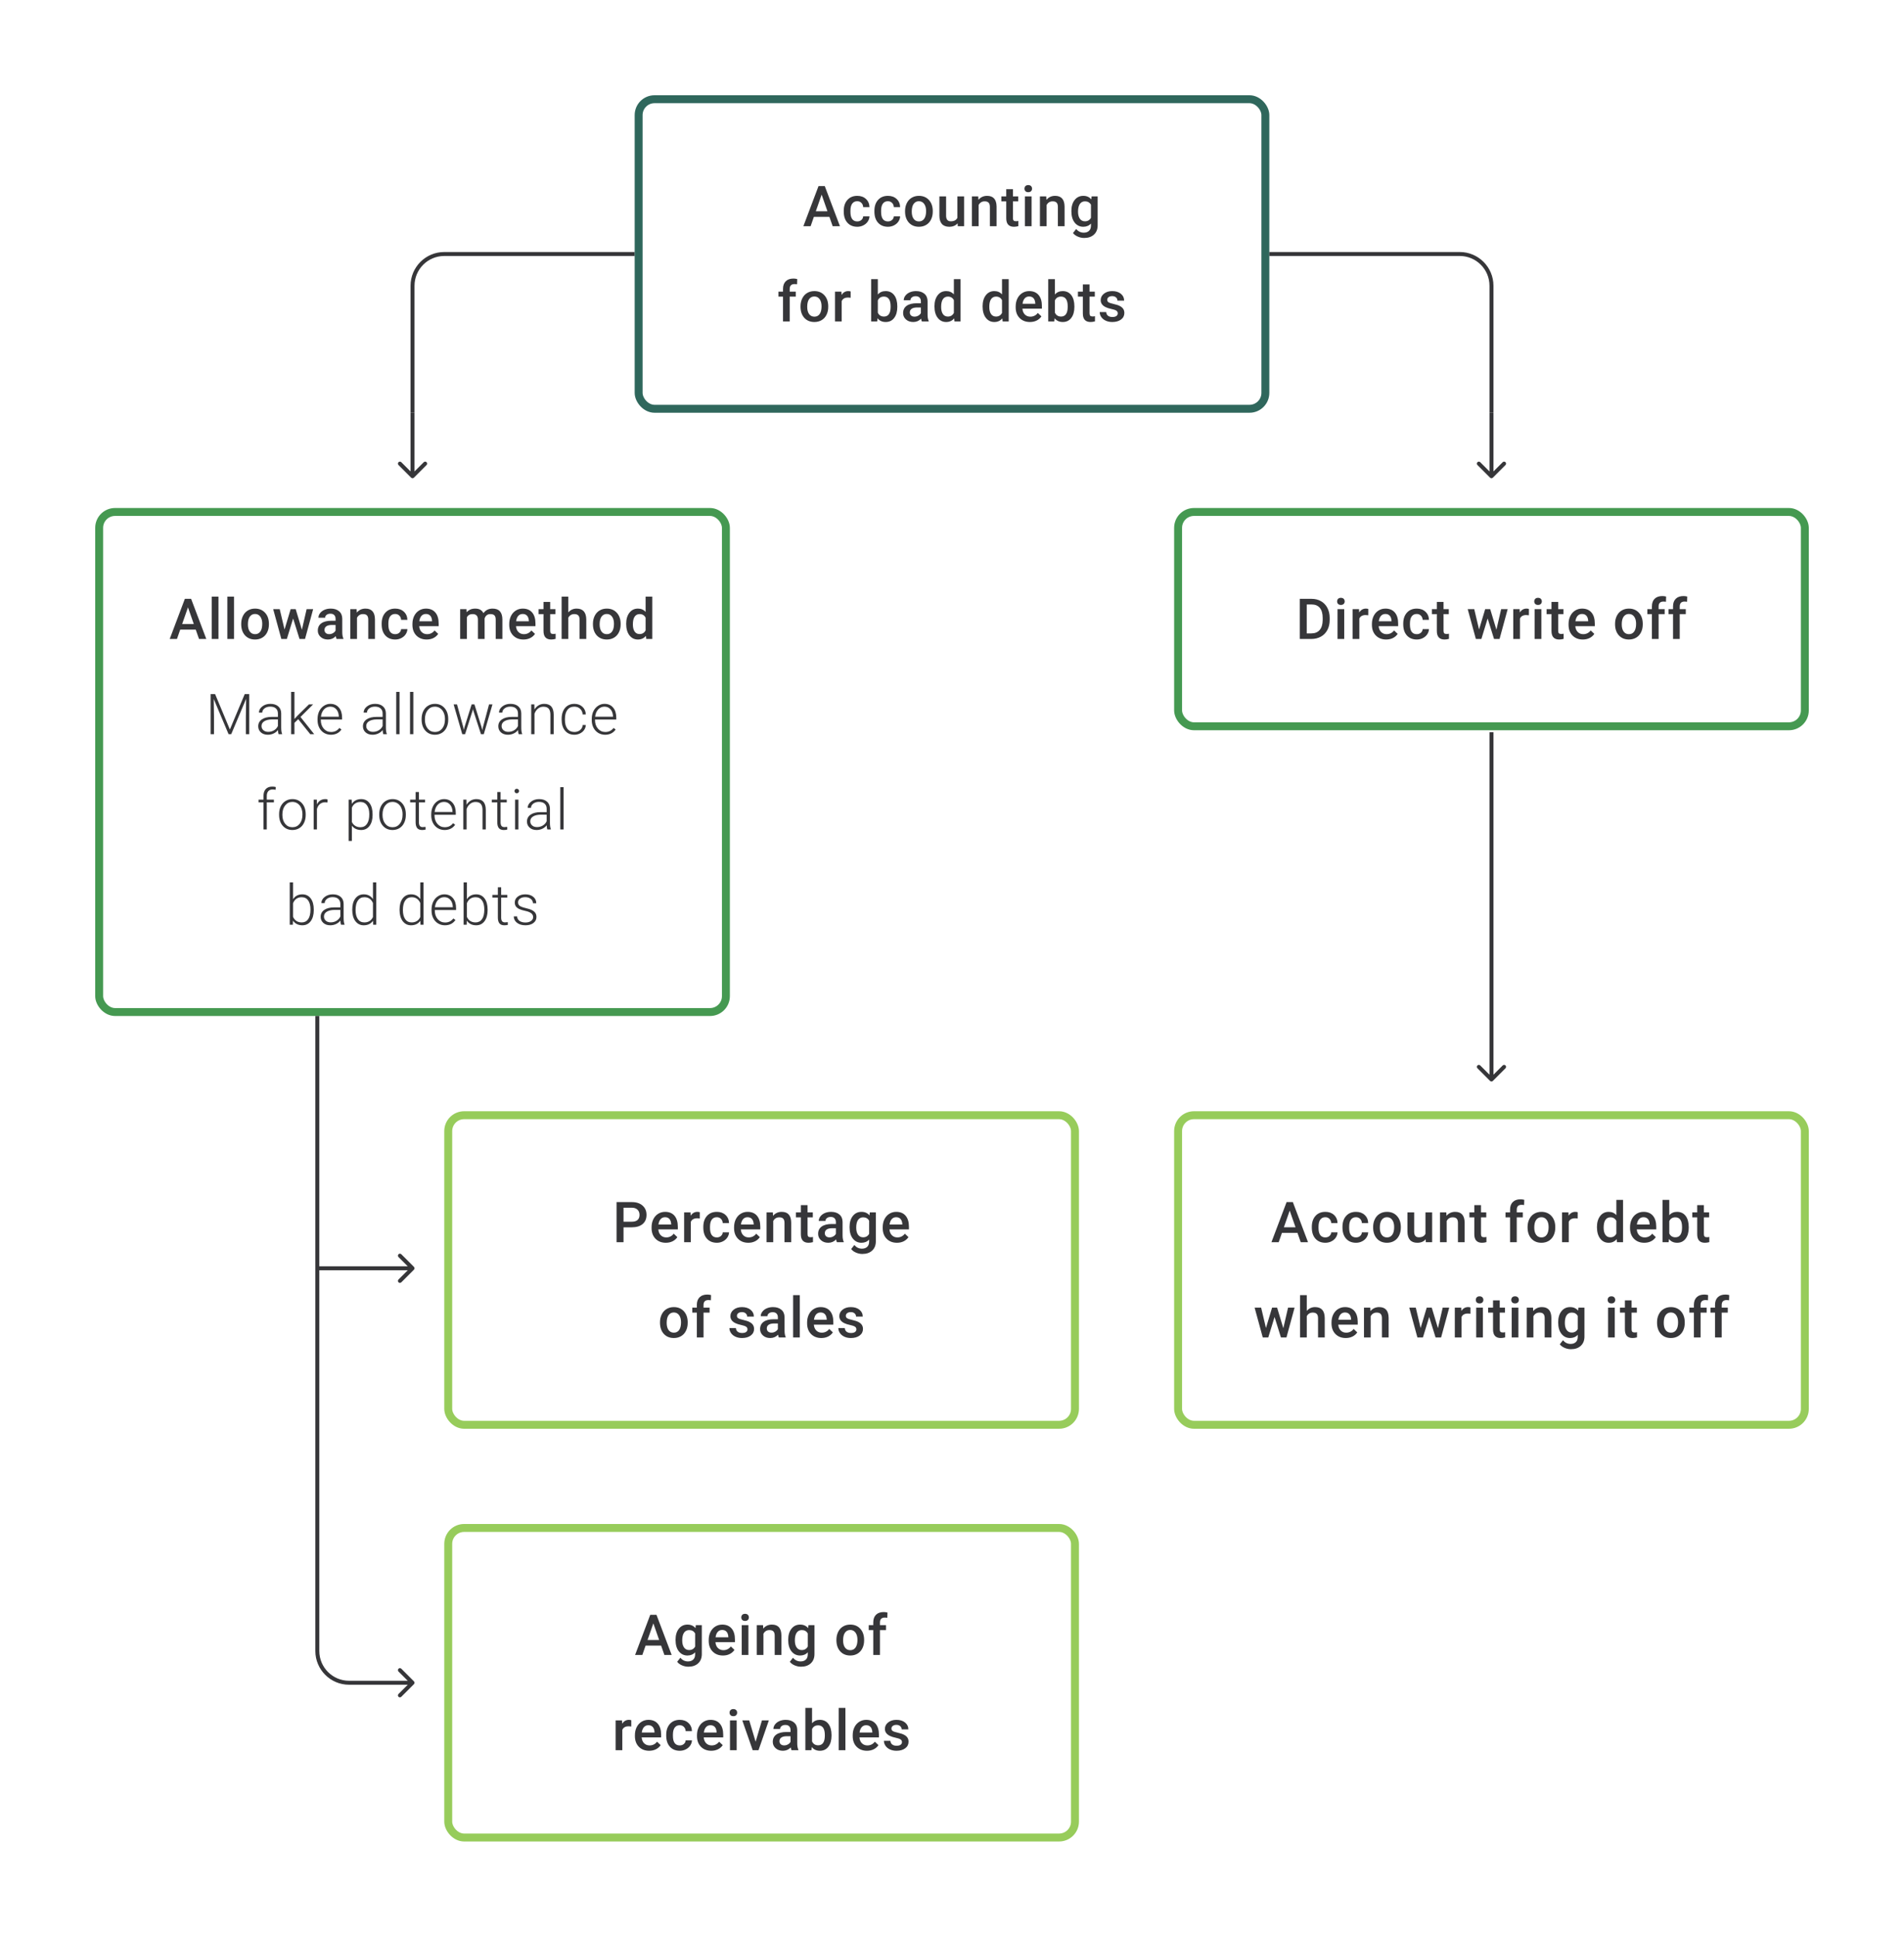 <svg width="480" height="488" viewBox="0 0 480 488" fill="none" xmlns="http://www.w3.org/2000/svg">
<path d="M160 64H112C107.582 64 104 67.582 104 72V104" stroke="#1E1E21" stroke-opacity="0.89"/>
<path d="M209.093 54.646H205.177L204.358 57H202.531L206.35 46.891H207.926L211.752 57H209.919L209.093 54.646ZM205.67 53.23H208.6L207.135 49.036L205.67 53.23ZM216.112 55.792C216.534 55.792 216.883 55.669 217.161 55.424C217.439 55.178 217.587 54.875 217.605 54.514H219.195C219.177 54.982 219.031 55.419 218.758 55.827C218.485 56.229 218.114 56.549 217.647 56.785C217.179 57.021 216.675 57.139 216.133 57.139C215.082 57.139 214.249 56.799 213.634 56.118C213.018 55.438 212.71 54.498 212.71 53.299V53.126C212.71 51.982 213.016 51.068 213.627 50.383C214.238 49.693 215.071 49.348 216.126 49.348C217.02 49.348 217.746 49.61 218.306 50.133C218.871 50.651 219.167 51.334 219.195 52.181H217.605C217.587 51.751 217.439 51.397 217.161 51.119C216.888 50.841 216.538 50.702 216.112 50.702C215.566 50.702 215.145 50.901 214.849 51.3C214.552 51.693 214.402 52.292 214.397 53.098V53.369C214.397 54.183 214.543 54.792 214.835 55.195C215.131 55.593 215.557 55.792 216.112 55.792ZM223.84 55.792C224.261 55.792 224.611 55.669 224.888 55.424C225.166 55.178 225.314 54.875 225.333 54.514H226.923C226.904 54.982 226.759 55.419 226.485 55.827C226.212 56.229 225.842 56.549 225.375 56.785C224.907 57.021 224.402 57.139 223.861 57.139C222.81 57.139 221.977 56.799 221.361 56.118C220.746 55.438 220.438 54.498 220.438 53.299V53.126C220.438 51.982 220.743 51.068 221.354 50.383C221.965 49.693 222.799 49.348 223.854 49.348C224.747 49.348 225.474 49.61 226.034 50.133C226.599 50.651 226.895 51.334 226.923 52.181H225.333C225.314 51.751 225.166 51.397 224.888 51.119C224.615 50.841 224.266 50.702 223.84 50.702C223.294 50.702 222.873 50.901 222.576 51.3C222.28 51.693 222.13 52.292 222.125 53.098V53.369C222.125 54.183 222.271 54.792 222.562 55.195C222.859 55.593 223.285 55.792 223.84 55.792ZM228.165 53.174C228.165 52.438 228.311 51.776 228.603 51.188C228.895 50.596 229.304 50.142 229.832 49.828C230.36 49.508 230.966 49.348 231.651 49.348C232.665 49.348 233.486 49.675 234.116 50.327C234.75 50.98 235.093 51.846 235.144 52.924L235.15 53.32C235.15 54.061 235.007 54.723 234.72 55.306C234.438 55.889 234.03 56.34 233.498 56.66C232.97 56.979 232.359 57.139 231.665 57.139C230.605 57.139 229.755 56.787 229.117 56.084C228.483 55.375 228.165 54.433 228.165 53.258V53.174ZM229.853 53.32C229.853 54.093 230.012 54.699 230.332 55.139C230.651 55.574 231.096 55.792 231.665 55.792C232.234 55.792 232.676 55.57 232.991 55.125C233.31 54.681 233.47 54.031 233.47 53.174C233.47 52.415 233.306 51.813 232.977 51.369C232.653 50.925 232.211 50.702 231.651 50.702C231.1 50.702 230.663 50.922 230.339 51.362C230.015 51.797 229.853 52.45 229.853 53.32ZM241.413 56.264C240.918 56.847 240.214 57.139 239.302 57.139C238.488 57.139 237.87 56.901 237.448 56.424C237.032 55.947 236.824 55.257 236.824 54.355V49.487H238.511V54.334C238.511 55.287 238.907 55.764 239.698 55.764C240.517 55.764 241.071 55.47 241.358 54.882V49.487H243.045V57H241.455L241.413 56.264ZM246.613 49.487L246.662 50.355C247.217 49.684 247.947 49.348 248.849 49.348C250.414 49.348 251.21 50.244 251.238 52.035V57H249.55V52.133C249.55 51.656 249.446 51.304 249.238 51.077C249.034 50.846 248.699 50.73 248.231 50.73C247.551 50.73 247.044 51.038 246.711 51.654V57H245.023V49.487H246.613ZM255.362 47.661V49.487H256.688V50.737H255.362V54.931C255.362 55.218 255.417 55.426 255.528 55.556C255.644 55.681 255.848 55.743 256.139 55.743C256.334 55.743 256.531 55.72 256.73 55.674V56.979C256.345 57.086 255.975 57.139 255.619 57.139C254.323 57.139 253.675 56.424 253.675 54.993V50.737H252.439V49.487H253.675V47.661H255.362ZM260.062 57H258.375V49.487H260.062V57ZM258.271 47.536C258.271 47.277 258.352 47.062 258.514 46.891C258.68 46.719 258.916 46.634 259.222 46.634C259.528 46.634 259.764 46.719 259.93 46.891C260.097 47.062 260.18 47.277 260.18 47.536C260.18 47.791 260.097 48.004 259.93 48.175C259.764 48.342 259.528 48.425 259.222 48.425C258.916 48.425 258.68 48.342 258.514 48.175C258.352 48.004 258.271 47.791 258.271 47.536ZM263.756 49.487L263.804 50.355C264.36 49.684 265.089 49.348 265.991 49.348C267.556 49.348 268.352 50.244 268.38 52.035V57H266.693V52.133C266.693 51.656 266.589 51.304 266.38 51.077C266.177 50.846 265.841 50.73 265.374 50.73C264.693 50.73 264.186 51.038 263.853 51.654V57H262.166V49.487H263.756ZM270.095 53.188C270.095 52.022 270.368 51.091 270.914 50.397C271.465 49.698 272.194 49.348 273.101 49.348C273.958 49.348 274.631 49.647 275.122 50.244L275.198 49.487H276.719V56.771C276.719 57.757 276.411 58.535 275.795 59.104C275.184 59.673 274.358 59.958 273.316 59.958C272.766 59.958 272.226 59.842 271.699 59.611C271.176 59.384 270.778 59.085 270.504 58.715L271.303 57.701C271.821 58.317 272.46 58.625 273.219 58.625C273.779 58.625 274.221 58.472 274.545 58.166C274.869 57.866 275.031 57.421 275.031 56.833V56.327C274.545 56.868 273.897 57.139 273.087 57.139C272.208 57.139 271.488 56.789 270.928 56.09C270.372 55.392 270.095 54.424 270.095 53.188ZM271.775 53.334C271.775 54.088 271.928 54.683 272.233 55.118C272.543 55.549 272.972 55.764 273.518 55.764C274.198 55.764 274.703 55.472 275.031 54.889V51.584C274.712 51.015 274.212 50.73 273.532 50.73C272.976 50.73 272.543 50.95 272.233 51.39C271.928 51.83 271.775 52.478 271.775 53.334ZM197.397 81V74.737H196.252V73.487H197.397V72.8C197.397 71.967 197.629 71.323 198.092 70.87C198.554 70.416 199.202 70.189 200.036 70.189C200.332 70.189 200.647 70.231 200.98 70.314L200.938 71.633C200.753 71.596 200.538 71.578 200.293 71.578C199.487 71.578 199.084 71.992 199.084 72.821V73.487H200.612V74.737H199.084V81H197.397ZM201.813 77.174C201.813 76.438 201.959 75.776 202.25 75.188C202.542 74.596 202.952 74.142 203.479 73.828C204.007 73.508 204.613 73.348 205.298 73.348C206.312 73.348 207.134 73.675 207.763 74.327C208.398 74.98 208.74 75.846 208.791 76.924L208.798 77.32C208.798 78.061 208.654 78.723 208.367 79.306C208.085 79.889 207.678 80.34 207.145 80.66C206.618 80.979 206.007 81.139 205.312 81.139C204.252 81.139 203.403 80.787 202.764 80.084C202.13 79.375 201.813 78.433 201.813 77.257V77.174ZM203.5 77.32C203.5 78.093 203.66 78.699 203.979 79.139C204.299 79.574 204.743 79.792 205.312 79.792C205.882 79.792 206.324 79.57 206.639 79.125C206.958 78.681 207.118 78.031 207.118 77.174C207.118 76.415 206.953 75.813 206.625 75.369C206.301 74.925 205.859 74.702 205.298 74.702C204.748 74.702 204.31 74.922 203.986 75.362C203.662 75.797 203.5 76.45 203.5 77.32ZM214.443 75.029C214.22 74.992 213.991 74.973 213.755 74.973C212.982 74.973 212.461 75.269 212.193 75.862V81H210.506V73.487H212.117L212.158 74.327C212.566 73.675 213.13 73.348 213.852 73.348C214.093 73.348 214.292 73.381 214.45 73.446L214.443 75.029ZM226.211 77.32C226.211 78.487 225.95 79.415 225.426 80.104C224.908 80.794 224.193 81.139 223.281 81.139C222.401 81.139 221.716 80.822 221.226 80.188L221.142 81H219.615V70.335H221.302V74.209C221.788 73.635 222.443 73.348 223.267 73.348C224.184 73.348 224.903 73.689 225.426 74.369C225.95 75.049 226.211 76.001 226.211 77.223V77.32ZM224.524 77.174C224.524 76.359 224.38 75.749 224.093 75.341C223.806 74.934 223.39 74.73 222.844 74.73C222.112 74.73 221.598 75.049 221.302 75.688V78.785C221.603 79.438 222.121 79.764 222.857 79.764C223.385 79.764 223.792 79.567 224.079 79.174C224.366 78.78 224.515 78.186 224.524 77.389V77.174ZM232.404 81C232.33 80.856 232.265 80.623 232.21 80.299C231.673 80.859 231.016 81.139 230.238 81.139C229.483 81.139 228.868 80.924 228.391 80.493C227.914 80.063 227.676 79.53 227.676 78.896C227.676 78.095 227.972 77.482 228.565 77.056C229.162 76.626 230.013 76.41 231.12 76.41H232.154V75.918C232.154 75.529 232.046 75.219 231.828 74.987C231.61 74.751 231.279 74.633 230.835 74.633C230.451 74.633 230.136 74.73 229.891 74.925C229.645 75.114 229.523 75.357 229.523 75.654H227.836C227.836 75.242 227.972 74.857 228.245 74.501C228.518 74.14 228.889 73.858 229.356 73.654C229.828 73.45 230.354 73.348 230.932 73.348C231.812 73.348 232.513 73.571 233.036 74.015C233.559 74.455 233.828 75.075 233.842 75.876V79.264C233.842 79.94 233.936 80.479 234.126 80.882V81H232.404ZM230.55 79.785C230.884 79.785 231.196 79.704 231.488 79.542C231.784 79.38 232.006 79.162 232.154 78.889V77.473H231.245C230.62 77.473 230.15 77.582 229.835 77.799C229.52 78.017 229.363 78.325 229.363 78.723C229.363 79.047 229.47 79.306 229.682 79.5C229.9 79.69 230.189 79.785 230.55 79.785ZM235.577 77.188C235.577 76.031 235.846 75.103 236.383 74.404C236.919 73.7 237.639 73.348 238.542 73.348C239.338 73.348 239.981 73.626 240.472 74.182V70.335H242.159V81H240.632L240.549 80.222C240.044 80.833 239.37 81.139 238.528 81.139C237.649 81.139 236.936 80.785 236.389 80.076C235.848 79.368 235.577 78.406 235.577 77.188ZM237.264 77.334C237.264 78.098 237.41 78.695 237.702 79.125C237.998 79.551 238.417 79.764 238.958 79.764C239.648 79.764 240.153 79.456 240.472 78.841V75.633C240.162 75.031 239.662 74.73 238.972 74.73C238.426 74.73 238.005 74.948 237.709 75.383C237.412 75.813 237.264 76.464 237.264 77.334ZM247.714 77.188C247.714 76.031 247.982 75.103 248.519 74.404C249.056 73.7 249.776 73.348 250.678 73.348C251.475 73.348 252.118 73.626 252.609 74.182V70.335H254.296V81H252.768L252.685 80.222C252.18 80.833 251.507 81.139 250.664 81.139C249.785 81.139 249.072 80.785 248.526 80.076C247.984 79.368 247.714 78.406 247.714 77.188ZM249.401 77.334C249.401 78.098 249.547 78.695 249.838 79.125C250.134 79.551 250.553 79.764 251.095 79.764C251.785 79.764 252.289 79.456 252.609 78.841V75.633C252.298 75.031 251.799 74.73 251.109 74.73C250.563 74.73 250.141 74.948 249.845 75.383C249.549 75.813 249.401 76.464 249.401 77.334ZM259.649 81.139C258.58 81.139 257.712 80.803 257.045 80.132C256.383 79.456 256.052 78.558 256.052 77.438V77.23C256.052 76.48 256.196 75.811 256.483 75.223C256.774 74.631 257.182 74.17 257.705 73.841C258.228 73.513 258.811 73.348 259.454 73.348C260.477 73.348 261.267 73.675 261.822 74.327C262.382 74.98 262.662 75.904 262.662 77.098V77.778H257.753C257.804 78.399 258.01 78.889 258.371 79.25C258.737 79.611 259.195 79.792 259.746 79.792C260.519 79.792 261.149 79.479 261.635 78.855L262.544 79.722C262.243 80.171 261.841 80.521 261.336 80.771C260.836 81.016 260.274 81.139 259.649 81.139ZM259.448 74.702C258.985 74.702 258.61 74.864 258.323 75.188C258.04 75.512 257.86 75.964 257.781 76.542H260.996V76.417C260.959 75.853 260.808 75.427 260.545 75.14C260.281 74.848 259.915 74.702 259.448 74.702ZM270.855 77.32C270.855 78.487 270.594 79.415 270.071 80.104C269.552 80.794 268.837 81.139 267.925 81.139C267.046 81.139 266.361 80.822 265.87 80.188L265.787 81H264.259V70.335H265.946V74.209C266.432 73.635 267.087 73.348 267.911 73.348C268.828 73.348 269.548 73.689 270.071 74.369C270.594 75.049 270.855 76.001 270.855 77.223V77.32ZM269.168 77.174C269.168 76.359 269.024 75.749 268.737 75.341C268.45 74.934 268.034 74.73 267.488 74.73C266.756 74.73 266.242 75.049 265.946 75.688V78.785C266.247 79.438 266.766 79.764 267.502 79.764C268.029 79.764 268.437 79.567 268.724 79.174C269.011 78.78 269.159 78.186 269.168 77.389V77.174ZM274.674 71.661V73.487H276V74.737H274.674V78.931C274.674 79.218 274.729 79.426 274.84 79.556C274.956 79.681 275.16 79.743 275.451 79.743C275.646 79.743 275.843 79.72 276.042 79.674V80.979C275.657 81.086 275.287 81.139 274.931 81.139C273.635 81.139 272.987 80.424 272.987 78.993V74.737H271.751V73.487H272.987V71.661H274.674ZM281.79 78.959C281.79 78.658 281.665 78.429 281.415 78.271C281.17 78.114 280.76 77.975 280.186 77.855C279.613 77.734 279.133 77.582 278.749 77.396C277.907 76.989 277.486 76.399 277.486 75.626C277.486 74.978 277.759 74.436 278.305 74.001C278.851 73.566 279.545 73.348 280.388 73.348C281.286 73.348 282.01 73.571 282.561 74.015C283.117 74.459 283.394 75.036 283.394 75.744H281.707C281.707 75.42 281.587 75.151 281.346 74.938C281.105 74.721 280.786 74.612 280.388 74.612C280.018 74.612 279.714 74.698 279.478 74.869C279.247 75.04 279.131 75.269 279.131 75.556C279.131 75.816 279.24 76.017 279.457 76.16C279.675 76.304 280.115 76.45 280.777 76.598C281.439 76.741 281.957 76.915 282.332 77.119C282.712 77.318 282.992 77.558 283.172 77.841C283.357 78.123 283.45 78.466 283.45 78.868C283.45 79.544 283.17 80.093 282.61 80.514C282.05 80.931 281.316 81.139 280.409 81.139C279.793 81.139 279.245 81.028 278.763 80.806C278.282 80.583 277.907 80.278 277.638 79.889C277.37 79.5 277.236 79.081 277.236 78.632H278.874C278.897 79.03 279.048 79.338 279.326 79.556C279.603 79.769 279.971 79.875 280.43 79.875C280.874 79.875 281.212 79.792 281.443 79.625C281.675 79.454 281.79 79.232 281.79 78.959Z" fill="#1E1E21" fill-opacity="0.89"/>
<rect x="161" y="25" width="158" height="78" rx="4" stroke="#2F675C" stroke-width="2"/>
<path d="M320 64H368C372.418 64 376 67.582 376 72V104" stroke="#1E1E21" stroke-opacity="0.89"/>
<path d="M103.646 120.354C103.842 120.549 104.158 120.549 104.354 120.354L107.536 117.172C107.731 116.976 107.731 116.66 107.536 116.464C107.34 116.269 107.024 116.269 106.828 116.464L104 119.293L101.172 116.464C100.976 116.269 100.66 116.269 100.464 116.464C100.269 116.66 100.269 116.976 100.464 117.172L103.646 120.354ZM103.5 104V120H104.5V104H103.5Z" fill="#1E1E21" fill-opacity="0.89"/>
<path d="M375.646 120.354C375.842 120.549 376.158 120.549 376.354 120.354L379.536 117.172C379.731 116.976 379.731 116.66 379.536 116.464C379.34 116.269 379.024 116.269 378.828 116.464L376 119.293L373.172 116.464C372.976 116.269 372.66 116.269 372.464 116.464C372.269 116.66 372.269 116.976 372.464 117.172L375.646 120.354ZM375.5 104V120H376.5V104H375.5Z" fill="#1E1E21" fill-opacity="0.89"/>
<path d="M49.347 158.646H45.431L44.612 161H42.786L46.605 150.89H48.181L52.007 161H50.174L49.347 158.646ZM45.924 157.23H48.854L47.389 153.036L45.924 157.23ZM55.075 161H53.388V150.335H55.075V161ZM58.998 161H57.311V150.335H58.998V161ZM60.81 157.174C60.81 156.438 60.956 155.776 61.248 155.188C61.539 154.596 61.949 154.142 62.477 153.828C63.004 153.508 63.611 153.348 64.296 153.348C65.309 153.348 66.131 153.675 66.76 154.327C67.395 154.98 67.737 155.846 67.788 156.924L67.795 157.32C67.795 158.061 67.652 158.723 67.365 159.306C67.082 159.889 66.675 160.34 66.143 160.66C65.615 160.979 65.004 161.139 64.309 161.139C63.249 161.139 62.4 160.787 61.761 160.083C61.127 159.375 60.81 158.433 60.81 157.258V157.174ZM62.497 157.32C62.497 158.093 62.657 158.699 62.976 159.139C63.296 159.574 63.74 159.792 64.309 159.792C64.879 159.792 65.321 159.57 65.636 159.125C65.955 158.681 66.115 158.031 66.115 157.174C66.115 156.415 65.951 155.813 65.622 155.369C65.298 154.925 64.856 154.702 64.296 154.702C63.745 154.702 63.307 154.922 62.983 155.362C62.659 155.797 62.497 156.45 62.497 157.32ZM76.106 158.674L77.3 153.487H78.946L76.898 161H75.509L73.898 155.841L72.315 161H70.926L68.871 153.487H70.517L71.732 158.618L73.273 153.487H74.544L76.106 158.674ZM84.847 161C84.773 160.857 84.709 160.623 84.653 160.299C84.116 160.859 83.459 161.139 82.681 161.139C81.927 161.139 81.311 160.924 80.834 160.493C80.357 160.063 80.119 159.53 80.119 158.896C80.119 158.095 80.415 157.482 81.008 157.056C81.605 156.626 82.457 156.41 83.563 156.41H84.597V155.917C84.597 155.529 84.489 155.218 84.271 154.987C84.054 154.751 83.723 154.633 83.278 154.633C82.894 154.633 82.579 154.73 82.334 154.925C82.089 155.114 81.966 155.357 81.966 155.654H80.279C80.279 155.242 80.415 154.857 80.688 154.501C80.962 154.14 81.332 153.858 81.799 153.654C82.272 153.45 82.797 153.348 83.375 153.348C84.255 153.348 84.956 153.571 85.479 154.015C86.002 154.455 86.271 155.075 86.285 155.876V159.264C86.285 159.94 86.38 160.479 86.569 160.882V161H84.847ZM82.994 159.785C83.327 159.785 83.639 159.704 83.931 159.542C84.227 159.38 84.449 159.162 84.597 158.889V157.473H83.688C83.063 157.473 82.593 157.582 82.278 157.799C81.964 158.017 81.806 158.324 81.806 158.723C81.806 159.047 81.913 159.306 82.126 159.5C82.343 159.69 82.632 159.785 82.994 159.785ZM89.902 153.487L89.951 154.355C90.506 153.684 91.235 153.348 92.138 153.348C93.702 153.348 94.498 154.244 94.526 156.035V161H92.839V156.133C92.839 155.656 92.735 155.304 92.526 155.077C92.323 154.846 91.987 154.73 91.52 154.73C90.839 154.73 90.332 155.038 89.999 155.654V161H88.312V153.487H89.902ZM99.622 159.792C100.044 159.792 100.393 159.669 100.671 159.424C100.949 159.179 101.097 158.875 101.115 158.514H102.705C102.687 158.982 102.541 159.419 102.268 159.827C101.995 160.229 101.624 160.549 101.157 160.785C100.689 161.021 100.185 161.139 99.643 161.139C98.592 161.139 97.759 160.799 97.144 160.118C96.528 159.438 96.22 158.498 96.22 157.299V157.126C96.22 155.982 96.526 155.068 97.137 154.383C97.748 153.693 98.581 153.348 99.636 153.348C100.53 153.348 101.256 153.61 101.816 154.133C102.381 154.651 102.677 155.334 102.705 156.181H101.115C101.097 155.751 100.949 155.397 100.671 155.119C100.398 154.841 100.048 154.702 99.622 154.702C99.076 154.702 98.655 154.901 98.359 155.3C98.062 155.693 97.912 156.292 97.907 157.098V157.369C97.907 158.183 98.053 158.792 98.345 159.195C98.641 159.593 99.067 159.792 99.622 159.792ZM107.572 161.139C106.503 161.139 105.635 160.803 104.968 160.132C104.307 159.456 103.976 158.558 103.976 157.438V157.23C103.976 156.48 104.119 155.811 104.406 155.223C104.698 154.631 105.105 154.17 105.628 153.841C106.151 153.513 106.734 153.348 107.378 153.348C108.401 153.348 109.19 153.675 109.745 154.327C110.306 154.98 110.586 155.904 110.586 157.098V157.778H105.677C105.728 158.399 105.934 158.889 106.295 159.25C106.66 159.611 107.119 159.792 107.669 159.792C108.442 159.792 109.072 159.479 109.558 158.855L110.468 159.722C110.167 160.171 109.764 160.521 109.259 160.771C108.76 161.016 108.197 161.139 107.572 161.139ZM107.371 154.702C106.908 154.702 106.533 154.864 106.246 155.188C105.964 155.512 105.783 155.964 105.704 156.542H108.919V156.417C108.882 155.853 108.732 155.427 108.468 155.14C108.204 154.848 107.838 154.702 107.371 154.702ZM117.598 153.487L117.646 154.272C118.174 153.656 118.896 153.348 119.813 153.348C120.817 153.348 121.505 153.733 121.875 154.501C122.421 153.733 123.19 153.348 124.18 153.348C125.009 153.348 125.624 153.578 126.027 154.036C126.434 154.494 126.643 155.17 126.652 156.063V161H124.965V156.112C124.965 155.635 124.861 155.286 124.652 155.063C124.444 154.841 124.099 154.73 123.618 154.73C123.234 154.73 122.919 154.834 122.673 155.043C122.433 155.246 122.264 155.515 122.167 155.848L122.174 161H120.486V156.056C120.463 155.172 120.012 154.73 119.132 154.73C118.457 154.73 117.977 155.006 117.695 155.556V161H116.008V153.487H117.598ZM131.977 161.139C130.908 161.139 130.04 160.803 129.374 160.132C128.712 159.456 128.381 158.558 128.381 157.438V157.23C128.381 156.48 128.524 155.811 128.811 155.223C129.103 154.631 129.51 154.17 130.033 153.841C130.556 153.513 131.139 153.348 131.783 153.348C132.806 153.348 133.595 153.675 134.151 154.327C134.711 154.98 134.991 155.904 134.991 157.098V157.778H130.082C130.133 158.399 130.339 158.889 130.7 159.25C131.065 159.611 131.524 159.792 132.075 159.792C132.848 159.792 133.477 159.479 133.963 158.855L134.873 159.722C134.572 160.171 134.169 160.521 133.665 160.771C133.165 161.016 132.602 161.139 131.977 161.139ZM131.776 154.702C131.313 154.702 130.938 154.864 130.651 155.188C130.369 155.512 130.188 155.964 130.11 156.542H133.324V156.417C133.287 155.853 133.137 155.427 132.873 155.14C132.609 154.848 132.243 154.702 131.776 154.702ZM138.705 151.661V153.487H140.031V154.737H138.705V158.931C138.705 159.218 138.761 159.426 138.872 159.556C138.987 159.681 139.191 159.743 139.483 159.743C139.677 159.743 139.874 159.72 140.073 159.674V160.979C139.689 161.086 139.318 161.139 138.962 161.139C137.666 161.139 137.018 160.424 137.018 158.993V154.737H135.782V153.487H137.018V151.661H138.705ZM143.274 154.307C143.824 153.668 144.521 153.348 145.364 153.348C146.965 153.348 147.778 154.263 147.801 156.091V161H146.113V156.154C146.113 155.635 146 155.269 145.773 155.056C145.551 154.839 145.222 154.73 144.787 154.73C144.111 154.73 143.607 155.031 143.274 155.633V161H141.586V150.335H143.274V154.307ZM149.481 157.174C149.481 156.438 149.626 155.776 149.918 155.188C150.21 154.596 150.619 154.142 151.147 153.828C151.675 153.508 152.281 153.348 152.966 153.348C153.98 153.348 154.802 153.675 155.431 154.327C156.065 154.98 156.408 155.846 156.459 156.924L156.466 157.32C156.466 158.061 156.322 158.723 156.035 159.306C155.753 159.889 155.345 160.34 154.813 160.66C154.285 160.979 153.674 161.139 152.98 161.139C151.92 161.139 151.071 160.787 150.432 160.083C149.798 159.375 149.481 158.433 149.481 157.258V157.174ZM151.168 157.32C151.168 158.093 151.328 158.699 151.647 159.139C151.966 159.574 152.411 159.792 152.98 159.792C153.549 159.792 153.992 159.57 154.306 159.125C154.626 158.681 154.785 158.031 154.785 157.174C154.785 156.415 154.621 155.813 154.292 155.369C153.968 154.925 153.526 154.702 152.966 154.702C152.415 154.702 151.978 154.922 151.654 155.362C151.33 155.797 151.168 156.45 151.168 157.32ZM157.861 157.188C157.861 156.031 158.13 155.103 158.666 154.404C159.203 153.7 159.923 153.348 160.826 153.348C161.622 153.348 162.265 153.626 162.756 154.182V150.335H164.443V161H162.916L162.832 160.222C162.328 160.833 161.654 161.139 160.812 161.139C159.932 161.139 159.22 160.785 158.673 160.077C158.132 159.368 157.861 158.405 157.861 157.188ZM159.548 157.334C159.548 158.098 159.694 158.695 159.986 159.125C160.282 159.551 160.701 159.764 161.242 159.764C161.932 159.764 162.437 159.456 162.756 158.841V155.633C162.446 155.031 161.946 154.73 161.256 154.73C160.71 154.73 160.289 154.948 159.993 155.383C159.696 155.813 159.548 156.464 159.548 157.334Z" fill="#1E1E21" fill-opacity="0.89"/>
<path d="M54.225 174.89L57.954 183.813L61.696 174.89H62.835V185H61.981V180.598L62.05 176.085L58.287 185H57.627L53.878 176.119L53.947 180.57V185H53.093V174.89H54.225ZM70.229 185C70.146 184.764 70.093 184.414 70.07 183.952C69.778 184.331 69.405 184.625 68.952 184.833C68.503 185.037 68.026 185.139 67.521 185.139C66.799 185.139 66.214 184.938 65.765 184.535C65.32 184.132 65.098 183.623 65.098 183.007C65.098 182.276 65.401 181.697 66.008 181.271C66.619 180.846 67.468 180.633 68.556 180.633H70.062V179.779C70.062 179.242 69.896 178.82 69.563 178.515C69.234 178.205 68.752 178.05 68.118 178.05C67.54 178.05 67.061 178.198 66.681 178.494C66.302 178.79 66.112 179.147 66.112 179.563L65.278 179.556C65.278 178.959 65.556 178.443 66.112 178.008C66.667 177.568 67.35 177.348 68.16 177.348C68.998 177.348 69.657 177.559 70.139 177.98C70.625 178.397 70.875 178.98 70.889 179.73V183.285C70.889 184.012 70.965 184.556 71.118 184.917V185H70.229ZM67.618 184.403C68.174 184.403 68.669 184.269 69.104 184C69.544 183.732 69.864 183.373 70.062 182.924V181.271H68.577C67.748 181.281 67.1 181.433 66.632 181.73C66.165 182.021 65.931 182.424 65.931 182.938C65.931 183.359 66.086 183.709 66.396 183.986C66.711 184.264 67.118 184.403 67.618 184.403ZM75.18 181.216L74.228 182.132V185H73.395V174.335H74.228V181.16L75.013 180.313L77.887 177.487H78.936L75.749 180.653L79.214 185H78.221L75.18 181.216ZM83.421 185.139C82.782 185.139 82.204 184.981 81.685 184.667C81.171 184.352 80.771 183.915 80.484 183.354C80.197 182.79 80.053 182.158 80.053 181.459V181.16C80.053 180.438 80.192 179.788 80.47 179.209C80.752 178.631 81.144 178.177 81.644 177.848C82.143 177.515 82.685 177.348 83.268 177.348C84.18 177.348 84.902 177.661 85.435 178.286C85.972 178.906 86.24 179.755 86.24 180.834V181.299H80.88V181.459C80.88 182.311 81.123 183.021 81.609 183.59C82.099 184.155 82.715 184.438 83.456 184.438C83.9 184.438 84.291 184.357 84.629 184.195C84.972 184.033 85.282 183.773 85.559 183.417L86.08 183.813C85.469 184.697 84.583 185.139 83.421 185.139ZM83.268 178.057C82.643 178.057 82.116 178.286 81.685 178.744C81.259 179.202 81 179.818 80.907 180.591H85.414V180.501C85.391 179.779 85.185 179.191 84.796 178.737C84.407 178.283 83.898 178.057 83.268 178.057ZM96.627 185C96.543 184.764 96.49 184.414 96.467 183.952C96.175 184.331 95.803 184.625 95.349 184.833C94.9 185.037 94.423 185.139 93.919 185.139C93.197 185.139 92.611 184.938 92.162 184.535C91.718 184.132 91.496 183.623 91.496 183.007C91.496 182.276 91.799 181.697 92.405 181.271C93.016 180.846 93.866 180.633 94.953 180.633H96.46V179.779C96.46 179.242 96.293 178.82 95.96 178.515C95.632 178.205 95.15 178.05 94.516 178.05C93.937 178.05 93.458 178.198 93.079 178.494C92.699 178.79 92.509 179.147 92.509 179.563L91.676 179.556C91.676 178.959 91.954 178.443 92.509 178.008C93.065 177.568 93.748 177.348 94.558 177.348C95.395 177.348 96.055 177.559 96.536 177.98C97.022 178.397 97.272 178.98 97.286 179.73V183.285C97.286 184.012 97.363 184.556 97.516 184.917V185H96.627ZM94.016 184.403C94.572 184.403 95.067 184.269 95.502 184C95.942 183.732 96.261 183.373 96.46 182.924V181.271H94.974C94.146 181.281 93.498 181.433 93.03 181.73C92.562 182.021 92.329 182.424 92.329 182.938C92.329 183.359 92.484 183.709 92.794 183.986C93.109 184.264 93.516 184.403 94.016 184.403ZM100.723 185H99.89V174.335H100.723V185ZM104.201 185H103.368V174.335H104.201V185ZM106.291 181.133C106.291 180.41 106.43 179.76 106.708 179.181C106.99 178.603 107.386 178.154 107.895 177.834C108.409 177.51 108.99 177.348 109.638 177.348C110.638 177.348 111.448 177.7 112.068 178.404C112.688 179.103 112.998 180.031 112.998 181.188V181.362C112.998 182.088 112.857 182.743 112.575 183.327C112.297 183.905 111.904 184.352 111.394 184.667C110.885 184.981 110.304 185.139 109.652 185.139C108.656 185.139 107.846 184.789 107.221 184.09C106.601 183.387 106.291 182.456 106.291 181.299V181.133ZM107.124 181.362C107.124 182.26 107.356 182.998 107.819 183.577C108.286 184.151 108.897 184.438 109.652 184.438C110.402 184.438 111.008 184.151 111.471 183.577C111.938 182.998 112.172 182.237 112.172 181.292V181.133C112.172 180.559 112.066 180.033 111.853 179.556C111.64 179.08 111.341 178.712 110.957 178.452C110.573 178.189 110.133 178.057 109.638 178.057C108.897 178.057 108.293 178.348 107.826 178.932C107.358 179.51 107.124 180.269 107.124 181.209V181.362ZM116.803 183.271L116.928 183.917L117.095 183.236L118.9 177.487H119.608L121.393 183.188L121.587 183.979L121.747 183.25L123.288 177.487H124.149L121.962 185H121.254L119.323 179.043L119.233 178.633L119.143 179.05L117.247 185H116.539L114.359 177.487H115.213L116.803 183.271ZM130.752 185C130.669 184.764 130.615 184.414 130.592 183.952C130.301 184.331 129.928 184.625 129.474 184.833C129.025 185.037 128.549 185.139 128.044 185.139C127.322 185.139 126.736 184.938 126.287 184.535C125.843 184.132 125.621 183.623 125.621 183.007C125.621 182.276 125.924 181.697 126.53 181.271C127.141 180.846 127.991 180.633 129.079 180.633H130.585V179.779C130.585 179.242 130.419 178.82 130.085 178.515C129.757 178.205 129.275 178.05 128.641 178.05C128.063 178.05 127.583 178.198 127.204 178.494C126.824 178.79 126.635 179.147 126.635 179.563L125.801 179.556C125.801 178.959 126.079 178.443 126.635 178.008C127.19 177.568 127.873 177.348 128.683 177.348C129.521 177.348 130.18 177.559 130.662 177.98C131.148 178.397 131.398 178.98 131.412 179.73V183.285C131.412 184.012 131.488 184.556 131.641 184.917V185H130.752ZM128.141 184.403C128.697 184.403 129.192 184.269 129.627 184C130.067 183.732 130.386 183.373 130.585 182.924V181.271H129.099C128.271 181.281 127.623 181.433 127.155 181.73C126.688 182.021 126.454 182.424 126.454 182.938C126.454 183.359 126.609 183.709 126.919 183.986C127.234 184.264 127.641 184.403 128.141 184.403ZM134.709 177.487L134.737 178.772C135.019 178.309 135.371 177.957 135.793 177.716C136.214 177.471 136.679 177.348 137.188 177.348C137.994 177.348 138.593 177.575 138.986 178.029C139.38 178.482 139.579 179.163 139.584 180.07V185H138.757V180.063C138.753 179.392 138.609 178.892 138.327 178.564C138.049 178.235 137.602 178.071 136.987 178.071C136.473 178.071 136.017 178.233 135.619 178.557C135.225 178.876 134.934 179.309 134.744 179.855V185H133.918V177.487H134.709ZM144.798 184.438C145.376 184.438 145.86 184.276 146.249 183.952C146.642 183.623 146.855 183.199 146.888 182.681H147.686C147.663 183.139 147.52 183.558 147.256 183.938C146.992 184.313 146.64 184.607 146.2 184.819C145.765 185.032 145.298 185.139 144.798 185.139C143.812 185.139 143.03 184.796 142.451 184.111C141.877 183.426 141.59 182.505 141.59 181.348V181.098C141.59 180.357 141.72 179.702 141.979 179.133C142.238 178.564 142.608 178.124 143.09 177.814C143.576 177.503 144.143 177.348 144.791 177.348C145.615 177.348 146.293 177.594 146.825 178.084C147.362 178.575 147.649 179.221 147.686 180.022H146.888C146.851 179.434 146.638 178.959 146.249 178.598C145.865 178.237 145.379 178.057 144.791 178.057C144.041 178.057 143.458 178.327 143.041 178.869C142.629 179.411 142.423 180.17 142.423 181.146V181.389C142.423 182.348 142.629 183.095 143.041 183.632C143.458 184.169 144.043 184.438 144.798 184.438ZM152.546 185.139C151.908 185.139 151.329 184.981 150.81 184.667C150.297 184.352 149.896 183.915 149.609 183.354C149.322 182.79 149.179 182.158 149.179 181.459V181.16C149.179 180.438 149.318 179.788 149.595 179.209C149.878 178.631 150.269 178.177 150.769 177.848C151.269 177.515 151.81 177.348 152.394 177.348C153.305 177.348 154.028 177.661 154.56 178.286C155.097 178.906 155.365 179.755 155.365 180.834V181.299H150.005V181.459C150.005 182.311 150.248 183.021 150.734 183.59C151.225 184.155 151.84 184.438 152.581 184.438C153.025 184.438 153.417 184.357 153.754 184.195C154.097 184.033 154.407 183.773 154.685 183.417L155.206 183.813C154.595 184.697 153.708 185.139 152.546 185.139ZM152.394 178.057C151.769 178.057 151.241 178.286 150.81 178.744C150.385 179.202 150.125 179.818 150.033 180.591H154.539V180.501C154.516 179.779 154.31 179.191 153.921 178.737C153.532 178.283 153.023 178.057 152.394 178.057ZM66.424 209V202.168H65.181V201.487H66.424V200.578C66.424 199.809 66.619 199.219 67.007 198.807C67.401 198.395 67.947 198.189 68.646 198.189C68.961 198.189 69.255 198.229 69.528 198.307L69.465 199.002C69.234 198.946 68.982 198.918 68.709 198.918C68.25 198.918 67.894 199.062 67.639 199.349C67.385 199.631 67.257 200.034 67.257 200.557V201.487H69.049V202.168H67.257V209H66.424ZM70.361 205.133C70.361 204.41 70.5 203.76 70.777 203.181C71.06 202.603 71.456 202.154 71.965 201.834C72.478 201.51 73.059 201.348 73.707 201.348C74.707 201.348 75.517 201.7 76.138 202.404C76.758 203.103 77.068 204.031 77.068 205.188V205.362C77.068 206.088 76.927 206.743 76.645 207.327C76.367 207.905 75.973 208.352 75.464 208.667C74.955 208.981 74.374 209.139 73.721 209.139C72.726 209.139 71.916 208.789 71.291 208.09C70.671 207.387 70.361 206.456 70.361 205.299V205.133ZM71.194 205.362C71.194 206.26 71.425 206.998 71.888 207.577C72.356 208.151 72.967 208.438 73.721 208.438C74.471 208.438 75.078 208.151 75.541 207.577C76.008 206.998 76.242 206.237 76.242 205.292V205.133C76.242 204.559 76.135 204.033 75.922 203.556C75.71 203.08 75.411 202.712 75.027 202.452C74.642 202.189 74.203 202.057 73.707 202.057C72.967 202.057 72.363 202.348 71.895 202.932C71.428 203.51 71.194 204.269 71.194 205.209V205.362ZM82.546 202.196C82.37 202.163 82.183 202.147 81.984 202.147C81.465 202.147 81.025 202.293 80.665 202.584C80.308 202.871 80.053 203.29 79.901 203.841V209H79.075V201.487H79.887L79.901 202.682C80.341 201.793 81.046 201.348 82.018 201.348C82.25 201.348 82.433 201.379 82.567 201.439L82.546 202.196ZM93.933 205.32C93.933 206.491 93.674 207.422 93.155 208.111C92.637 208.796 91.942 209.139 91.072 209.139C90.044 209.139 89.257 208.778 88.711 208.056V211.888H87.885V201.487H88.656L88.697 202.55C89.239 201.749 90.024 201.348 91.051 201.348C91.949 201.348 92.653 201.689 93.162 202.369C93.676 203.05 93.933 203.994 93.933 205.202V205.32ZM93.1 205.174C93.1 204.216 92.903 203.459 92.509 202.904C92.116 202.348 91.567 202.071 90.864 202.071C90.355 202.071 89.917 202.193 89.551 202.439C89.186 202.684 88.906 203.04 88.711 203.508V207.111C88.91 207.542 89.195 207.871 89.565 208.097C89.936 208.324 90.373 208.438 90.878 208.438C91.577 208.438 92.121 208.16 92.509 207.604C92.903 207.044 93.1 206.234 93.1 205.174ZM95.606 205.133C95.606 204.41 95.745 203.76 96.022 203.181C96.305 202.603 96.701 202.154 97.21 201.834C97.724 201.51 98.304 201.348 98.953 201.348C99.952 201.348 100.762 201.7 101.383 202.404C102.003 203.103 102.313 204.031 102.313 205.188V205.362C102.313 206.088 102.172 206.743 101.889 207.327C101.612 207.905 101.218 208.352 100.709 208.667C100.2 208.981 99.619 209.139 98.966 209.139C97.971 209.139 97.161 208.789 96.536 208.09C95.916 207.387 95.606 206.456 95.606 205.299V205.133ZM96.439 205.362C96.439 206.26 96.67 206.998 97.133 207.577C97.601 208.151 98.212 208.438 98.966 208.438C99.716 208.438 100.323 208.151 100.786 207.577C101.253 206.998 101.487 206.237 101.487 205.292V205.133C101.487 204.559 101.38 204.033 101.167 203.556C100.954 203.08 100.656 202.712 100.272 202.452C99.888 202.189 99.448 202.057 98.953 202.057C98.212 202.057 97.608 202.348 97.14 202.932C96.673 203.51 96.439 204.269 96.439 205.209V205.362ZM105.611 199.564V201.487H107.166V202.168H105.611V207.174C105.611 207.59 105.685 207.901 105.833 208.104C105.986 208.308 106.238 208.41 106.59 208.41C106.729 208.41 106.953 208.387 107.263 208.34L107.298 209.021C107.081 209.1 106.784 209.139 106.409 209.139C105.84 209.139 105.426 208.975 105.166 208.646C104.907 208.313 104.778 207.824 104.778 207.181V202.168H103.396V201.487H104.778V199.564H105.611ZM112.082 209.139C111.443 209.139 110.864 208.981 110.346 208.667C109.832 208.352 109.432 207.915 109.145 207.354C108.858 206.79 108.714 206.158 108.714 205.459V205.16C108.714 204.438 108.853 203.788 109.131 203.209C109.413 202.631 109.804 202.177 110.304 201.848C110.804 201.515 111.346 201.348 111.929 201.348C112.841 201.348 113.563 201.661 114.095 202.286C114.632 202.906 114.901 203.755 114.901 204.834V205.299H109.541V205.459C109.541 206.311 109.784 207.021 110.27 207.59C110.76 208.155 111.376 208.438 112.117 208.438C112.561 208.438 112.952 208.357 113.29 208.195C113.632 208.033 113.943 207.773 114.22 207.417L114.741 207.813C114.13 208.697 113.244 209.139 112.082 209.139ZM111.929 202.057C111.304 202.057 110.776 202.286 110.346 202.744C109.92 203.202 109.661 203.818 109.568 204.591H114.075V204.501C114.051 203.779 113.845 203.191 113.457 202.737C113.068 202.283 112.559 202.057 111.929 202.057ZM117.595 201.487L117.622 202.772C117.905 202.309 118.256 201.957 118.678 201.716C119.099 201.471 119.564 201.348 120.073 201.348C120.879 201.348 121.478 201.575 121.872 202.029C122.265 202.482 122.464 203.163 122.469 204.07V209H121.643V204.063C121.638 203.392 121.494 202.892 121.212 202.564C120.934 202.235 120.488 202.071 119.872 202.071C119.358 202.071 118.902 202.233 118.504 202.557C118.111 202.876 117.819 203.309 117.629 203.855V209H116.803V201.487H117.595ZM126.197 199.564V201.487H127.752V202.168H126.197V207.174C126.197 207.59 126.271 207.901 126.419 208.104C126.572 208.308 126.824 208.41 127.176 208.41C127.315 208.41 127.539 208.387 127.85 208.34L127.884 209.021C127.667 209.1 127.371 209.139 126.996 209.139C126.426 209.139 126.012 208.975 125.753 208.646C125.493 208.313 125.364 207.824 125.364 207.181V202.168H123.982V201.487H125.364V199.564H126.197ZM130.689 209H129.856V201.487H130.689V209ZM129.71 199.314C129.71 199.157 129.761 199.025 129.863 198.918C129.965 198.807 130.104 198.752 130.28 198.752C130.455 198.752 130.594 198.807 130.696 198.918C130.803 199.025 130.856 199.157 130.856 199.314C130.856 199.471 130.803 199.603 130.696 199.71C130.594 199.816 130.455 199.869 130.28 199.869C130.104 199.869 129.965 199.816 129.863 199.71C129.761 199.603 129.71 199.471 129.71 199.314ZM137.979 209C137.896 208.764 137.843 208.414 137.82 207.952C137.528 208.331 137.155 208.625 136.702 208.833C136.253 209.037 135.776 209.139 135.271 209.139C134.549 209.139 133.964 208.938 133.515 208.535C133.07 208.132 132.848 207.623 132.848 207.007C132.848 206.276 133.151 205.697 133.758 205.271C134.369 204.846 135.218 204.633 136.306 204.633H137.813V203.779C137.813 203.242 137.646 202.82 137.313 202.515C136.984 202.205 136.503 202.05 135.869 202.05C135.29 202.05 134.811 202.198 134.431 202.494C134.052 202.79 133.862 203.147 133.862 203.563L133.029 203.556C133.029 202.959 133.307 202.443 133.862 202.008C134.417 201.568 135.1 201.348 135.91 201.348C136.748 201.348 137.408 201.559 137.889 201.98C138.375 202.397 138.625 202.98 138.639 203.73V207.285C138.639 208.012 138.715 208.556 138.868 208.917V209H137.979ZM135.369 208.403C135.924 208.403 136.419 208.269 136.855 208C137.294 207.732 137.614 207.373 137.813 206.924V205.271H136.327C135.498 205.281 134.85 205.433 134.383 205.73C133.915 206.021 133.681 206.424 133.681 206.938C133.681 207.359 133.837 207.709 134.147 207.986C134.461 208.264 134.869 208.403 135.369 208.403ZM142.076 209H141.243V198.335H142.076V209ZM79.102 229.32C79.102 230.491 78.843 231.422 78.325 232.111C77.806 232.796 77.109 233.139 76.235 233.139C75.189 233.139 74.397 232.75 73.86 231.972L73.825 233H73.048V222.335H73.874V226.577C74.402 225.758 75.184 225.348 76.221 225.348C77.109 225.348 77.811 225.689 78.325 226.369C78.843 227.045 79.102 227.987 79.102 229.195V229.32ZM78.269 229.174C78.269 228.184 78.077 227.42 77.693 226.883C77.308 226.341 76.767 226.071 76.068 226.071C75.536 226.071 75.084 226.202 74.714 226.466C74.344 226.726 74.064 227.107 73.874 227.612V231C74.29 231.945 75.026 232.417 76.082 232.417C76.767 232.417 77.302 232.146 77.686 231.604C78.075 231.063 78.269 230.253 78.269 229.174ZM85.969 233C85.886 232.764 85.832 232.414 85.809 231.952C85.518 232.331 85.145 232.625 84.691 232.833C84.242 233.037 83.766 233.139 83.261 233.139C82.539 233.139 81.953 232.938 81.504 232.535C81.06 232.132 80.838 231.623 80.838 231.007C80.838 230.276 81.141 229.697 81.747 229.271C82.358 228.846 83.208 228.633 84.296 228.633H85.802V227.779C85.802 227.242 85.636 226.82 85.302 226.515C84.974 226.205 84.492 226.05 83.858 226.05C83.279 226.05 82.8 226.198 82.421 226.494C82.041 226.79 81.852 227.147 81.852 227.563L81.018 227.556C81.018 226.959 81.296 226.443 81.852 226.008C82.407 225.568 83.09 225.348 83.9 225.348C84.738 225.348 85.397 225.559 85.879 225.98C86.365 226.397 86.615 226.98 86.629 227.73V231.285C86.629 232.012 86.705 232.556 86.858 232.917V233H85.969ZM83.358 232.403C83.914 232.403 84.409 232.269 84.844 232C85.284 231.732 85.603 231.373 85.802 230.924V229.271H84.316C83.488 229.281 82.84 229.433 82.372 229.73C81.905 230.021 81.671 230.424 81.671 230.938C81.671 231.359 81.826 231.709 82.136 231.986C82.451 232.264 82.858 232.403 83.358 232.403ZM88.802 229.174C88.802 228.008 89.061 227.08 89.579 226.39C90.102 225.696 90.811 225.348 91.704 225.348C92.718 225.348 93.491 225.749 94.023 226.55V222.335H94.849V233H94.072L94.037 232C93.504 232.759 92.722 233.139 91.69 233.139C90.824 233.139 90.125 232.792 89.593 232.097C89.065 231.398 88.802 230.456 88.802 229.271V229.174ZM89.642 229.32C89.642 230.278 89.834 231.035 90.218 231.59C90.602 232.141 91.144 232.417 91.843 232.417C92.866 232.417 93.593 231.965 94.023 231.063V227.536C93.593 226.559 92.87 226.071 91.857 226.071C91.158 226.071 90.614 226.346 90.225 226.897C89.836 227.443 89.642 228.251 89.642 229.32ZM100.73 229.174C100.73 228.008 100.989 227.08 101.507 226.39C102.03 225.696 102.739 225.348 103.632 225.348C104.646 225.348 105.419 225.749 105.951 226.55V222.335H106.777V233H106L105.965 232C105.433 232.759 104.65 233.139 103.618 233.139C102.753 233.139 102.054 232.792 101.521 232.097C100.994 231.398 100.73 230.456 100.73 229.271V229.174ZM101.57 229.32C101.57 230.278 101.762 231.035 102.146 231.59C102.53 232.141 103.072 232.417 103.771 232.417C104.794 232.417 105.521 231.965 105.951 231.063V227.536C105.521 226.559 104.798 226.071 103.785 226.071C103.086 226.071 102.542 226.346 102.153 226.897C101.764 227.443 101.57 228.251 101.57 229.32ZM112.158 233.139C111.519 233.139 110.941 232.981 110.422 232.667C109.909 232.352 109.508 231.915 109.221 231.354C108.934 230.79 108.791 230.158 108.791 229.459V229.16C108.791 228.438 108.93 227.788 109.207 227.209C109.49 226.631 109.881 226.177 110.381 225.848C110.881 225.515 111.422 225.348 112.005 225.348C112.917 225.348 113.639 225.661 114.172 226.286C114.709 226.906 114.977 227.755 114.977 228.834V229.299H109.617V229.459C109.617 230.311 109.86 231.021 110.346 231.59C110.837 232.155 111.452 232.438 112.193 232.438C112.637 232.438 113.028 232.357 113.366 232.195C113.709 232.033 114.019 231.773 114.297 231.417L114.817 231.813C114.206 232.697 113.32 233.139 112.158 233.139ZM112.005 226.057C111.381 226.057 110.853 226.286 110.422 226.744C109.996 227.202 109.737 227.818 109.645 228.591H114.151V228.501C114.128 227.779 113.922 227.191 113.533 226.737C113.144 226.283 112.635 226.057 112.005 226.057ZM122.927 229.32C122.927 230.491 122.668 231.422 122.149 232.111C121.631 232.796 120.934 233.139 120.059 233.139C119.013 233.139 118.222 232.75 117.685 231.972L117.65 233H116.872V222.335H117.699V226.577C118.226 225.758 119.009 225.348 120.046 225.348C120.934 225.348 121.636 225.689 122.149 226.369C122.668 227.045 122.927 227.987 122.927 229.195V229.32ZM122.094 229.174C122.094 228.184 121.902 227.42 121.518 226.883C121.133 226.341 120.592 226.071 119.893 226.071C119.36 226.071 118.909 226.202 118.539 226.466C118.169 226.726 117.888 227.107 117.699 227.612V231C118.115 231.945 118.851 232.417 119.907 232.417C120.592 232.417 121.126 232.146 121.511 231.604C121.899 231.063 122.094 230.253 122.094 229.174ZM126.343 223.564V225.487H127.898V226.168H126.343V231.174C126.343 231.59 126.417 231.901 126.565 232.104C126.718 232.308 126.97 232.41 127.322 232.41C127.461 232.41 127.685 232.387 127.995 232.34L128.03 233.021C127.813 233.1 127.516 233.139 127.141 233.139C126.572 233.139 126.158 232.975 125.899 232.646C125.639 232.313 125.51 231.824 125.51 231.181V226.168H124.128V225.487H125.51V223.564H126.343ZM134.404 231.091C134.404 230.679 134.237 230.348 133.904 230.098C133.575 229.848 133.078 229.653 132.411 229.514C131.745 229.371 131.226 229.209 130.856 229.028C130.49 228.843 130.217 228.619 130.036 228.355C129.861 228.091 129.773 227.772 129.773 227.397C129.773 226.804 130.02 226.316 130.516 225.932C131.011 225.543 131.645 225.348 132.418 225.348C133.256 225.348 133.927 225.557 134.432 225.973C134.941 226.385 135.195 226.925 135.195 227.591H134.362C134.362 227.151 134.177 226.786 133.807 226.494C133.441 226.202 132.978 226.057 132.418 226.057C131.872 226.057 131.432 226.179 131.099 226.425C130.77 226.665 130.606 226.98 130.606 227.369C130.606 227.744 130.742 228.035 131.015 228.244C131.293 228.447 131.795 228.635 132.522 228.806C133.254 228.977 133.8 229.16 134.161 229.355C134.527 229.549 134.797 229.783 134.973 230.056C135.149 230.329 135.237 230.66 135.237 231.049C135.237 231.683 134.98 232.19 134.466 232.57C133.957 232.949 133.291 233.139 132.467 233.139C131.592 233.139 130.881 232.928 130.335 232.507C129.793 232.081 129.523 231.544 129.523 230.896H130.356C130.388 231.382 130.592 231.762 130.967 232.035C131.346 232.303 131.846 232.438 132.467 232.438C133.045 232.438 133.513 232.31 133.869 232.056C134.226 231.801 134.404 231.479 134.404 231.091Z" fill="#1E1E21" fill-opacity="0.89"/>
<rect x="25" y="129" width="158" height="126" rx="4" stroke="#459951" stroke-width="2"/>
<path d="M327.673 161V150.89H330.658C331.552 150.89 332.343 151.09 333.033 151.488C333.727 151.886 334.264 152.45 334.644 153.182C335.024 153.913 335.213 154.751 335.213 155.695V156.202C335.213 157.16 335.021 158.003 334.637 158.73C334.257 159.456 333.714 160.016 333.005 160.41C332.302 160.803 331.494 161 330.582 161H327.673ZM329.43 152.307V159.597H330.575C331.496 159.597 332.202 159.31 332.693 158.736C333.188 158.158 333.44 157.329 333.45 156.251V155.688C333.45 154.591 333.211 153.753 332.735 153.175C332.258 152.596 331.566 152.307 330.658 152.307H329.43ZM338.879 161H337.192V153.487H338.879V161ZM337.088 151.536C337.088 151.277 337.169 151.062 337.331 150.89C337.497 150.719 337.733 150.634 338.039 150.634C338.344 150.634 338.581 150.719 338.747 150.89C338.914 151.062 338.997 151.277 338.997 151.536C338.997 151.791 338.914 152.004 338.747 152.175C338.581 152.342 338.344 152.425 338.039 152.425C337.733 152.425 337.497 152.342 337.331 152.175C337.169 152.004 337.088 151.791 337.088 151.536ZM344.94 155.029C344.718 154.992 344.489 154.973 344.253 154.973C343.48 154.973 342.959 155.269 342.691 155.862V161H341.004V153.487H342.614L342.656 154.327C343.063 153.675 343.628 153.348 344.35 153.348C344.591 153.348 344.79 153.381 344.947 153.446L344.94 155.029ZM349.46 161.139C348.391 161.139 347.523 160.803 346.856 160.132C346.195 159.456 345.864 158.558 345.864 157.438V157.23C345.864 156.48 346.007 155.811 346.294 155.223C346.586 154.631 346.993 154.17 347.516 153.841C348.039 153.513 348.622 153.348 349.266 153.348C350.289 153.348 351.078 153.675 351.634 154.327C352.194 154.98 352.474 155.904 352.474 157.098V157.778H347.565C347.616 158.399 347.822 158.889 348.183 159.25C348.548 159.611 349.007 159.792 349.557 159.792C350.33 159.792 350.96 159.479 351.446 158.855L352.356 159.722C352.055 160.171 351.652 160.521 351.147 160.771C350.648 161.016 350.085 161.139 349.46 161.139ZM349.259 154.702C348.796 154.702 348.421 154.864 348.134 155.188C347.852 155.512 347.671 155.964 347.592 156.542H350.807V156.417C350.77 155.853 350.62 155.427 350.356 155.14C350.092 154.848 349.726 154.702 349.259 154.702ZM357.16 159.792C357.581 159.792 357.931 159.669 358.209 159.424C358.486 159.179 358.634 158.875 358.653 158.514H360.243C360.225 158.982 360.079 159.419 359.806 159.827C359.532 160.229 359.162 160.549 358.695 160.785C358.227 161.021 357.723 161.139 357.181 161.139C356.13 161.139 355.297 160.799 354.681 160.118C354.066 159.438 353.758 158.498 353.758 157.299V157.126C353.758 155.982 354.063 155.068 354.674 154.383C355.285 153.693 356.119 153.348 357.174 153.348C358.067 153.348 358.794 153.61 359.354 154.133C359.919 154.651 360.215 155.334 360.243 156.181H358.653C358.634 155.751 358.486 155.397 358.209 155.119C357.936 154.841 357.586 154.702 357.16 154.702C356.614 154.702 356.193 154.901 355.896 155.3C355.6 155.693 355.45 156.292 355.445 157.098V157.369C355.445 158.183 355.591 158.792 355.883 159.195C356.179 159.593 356.605 159.792 357.16 159.792ZM363.916 151.661V153.487H365.242V154.737H363.916V158.931C363.916 159.218 363.971 159.426 364.082 159.556C364.198 159.681 364.402 159.743 364.693 159.743C364.888 159.743 365.085 159.72 365.284 159.674V160.979C364.899 161.086 364.529 161.139 364.173 161.139C362.877 161.139 362.229 160.424 362.229 158.993V154.737H360.993V153.487H362.229V151.661H363.916ZM377.246 158.674L378.441 153.487H380.086L378.038 161H376.649L375.038 155.841L373.455 161H372.067L370.011 153.487H371.657L372.872 158.618L374.414 153.487H375.684L377.246 158.674ZM385.432 155.029C385.21 154.992 384.981 154.973 384.745 154.973C383.972 154.973 383.451 155.269 383.183 155.862V161H381.496V153.487H383.106L383.148 154.327C383.555 153.675 384.12 153.348 384.842 153.348C385.083 153.348 385.282 153.381 385.439 153.446L385.432 155.029ZM388.577 161H386.89V153.487H388.577V161ZM386.786 151.536C386.786 151.277 386.867 151.062 387.029 150.89C387.196 150.719 387.432 150.634 387.737 150.634C388.043 150.634 388.279 150.719 388.446 150.89C388.612 151.062 388.696 151.277 388.696 151.536C388.696 151.791 388.612 152.004 388.446 152.175C388.279 152.342 388.043 152.425 387.737 152.425C387.432 152.425 387.196 152.342 387.029 152.175C386.867 152.004 386.786 151.791 386.786 151.536ZM392.82 151.661V153.487H394.146V154.737H392.82V158.931C392.82 159.218 392.875 159.426 392.986 159.556C393.102 159.681 393.306 159.743 393.597 159.743C393.792 159.743 393.988 159.72 394.187 159.674V160.979C393.803 161.086 393.433 161.139 393.077 161.139C391.78 161.139 391.132 160.424 391.132 158.993V154.737H389.896V153.487H391.132V151.661H392.82ZM399.034 161.139C397.964 161.139 397.096 160.803 396.43 160.132C395.768 159.456 395.437 158.558 395.437 157.438V157.23C395.437 156.48 395.58 155.811 395.867 155.223C396.159 154.631 396.566 154.17 397.089 153.841C397.613 153.513 398.196 153.348 398.839 153.348C399.862 153.348 400.651 153.675 401.207 154.327C401.767 154.98 402.047 155.904 402.047 157.098V157.778H397.138C397.189 158.399 397.395 158.889 397.756 159.25C398.122 159.611 398.58 159.792 399.131 159.792C399.904 159.792 400.533 159.479 401.019 158.855L401.929 159.722C401.628 160.171 401.225 160.521 400.721 160.771C400.221 161.016 399.659 161.139 399.034 161.139ZM398.832 154.702C398.369 154.702 397.994 154.864 397.707 155.188C397.425 155.512 397.245 155.964 397.166 156.542H400.381V156.417C400.344 155.853 400.193 155.427 399.929 155.14C399.665 154.848 399.3 154.702 398.832 154.702ZM407.157 157.174C407.157 156.438 407.303 155.776 407.594 155.188C407.886 154.596 408.296 154.142 408.823 153.828C409.351 153.508 409.957 153.348 410.642 153.348C411.656 153.348 412.478 153.675 413.107 154.327C413.741 154.98 414.084 155.846 414.135 156.924L414.142 157.32C414.142 158.061 413.998 158.723 413.711 159.306C413.429 159.889 413.022 160.34 412.489 160.66C411.962 160.979 411.351 161.139 410.656 161.139C409.596 161.139 408.747 160.787 408.108 160.083C407.474 159.375 407.157 158.433 407.157 157.258V157.174ZM408.844 157.32C408.844 158.093 409.004 158.699 409.323 159.139C409.643 159.574 410.087 159.792 410.656 159.792C411.226 159.792 411.668 159.57 411.982 159.125C412.302 158.681 412.462 158.031 412.462 157.174C412.462 156.415 412.297 155.813 411.969 155.369C411.645 154.925 411.202 154.702 410.642 154.702C410.092 154.702 409.654 154.922 409.33 155.362C409.006 155.797 408.844 156.45 408.844 157.32ZM416.447 161V154.737H415.301V153.487H416.447V152.8C416.447 151.967 416.678 151.323 417.141 150.87C417.604 150.416 418.252 150.189 419.085 150.189C419.381 150.189 419.696 150.231 420.03 150.314L419.988 151.633C419.803 151.596 419.587 151.578 419.342 151.578C418.537 151.578 418.134 151.992 418.134 152.821V153.487H419.662V154.737H418.134V161H416.447ZM421.772 161V154.737H420.626V153.487H421.772V152.8C421.772 151.967 422.003 151.323 422.466 150.87C422.929 150.416 423.577 150.189 424.41 150.189C424.707 150.189 425.022 150.231 425.355 150.314L425.313 151.633C425.128 151.596 424.913 151.578 424.667 151.578C423.862 151.578 423.459 151.992 423.459 152.821V153.487H424.987V154.737H423.459V161H421.772Z" fill="#1E1E21" fill-opacity="0.89"/>
<rect x="297" y="129" width="158" height="54" rx="4" stroke="#459951" stroke-width="2"/>
<path d="M157.191 309.244V313H155.434V302.89H159.301C160.431 302.89 161.327 303.184 161.989 303.772C162.655 304.36 162.988 305.138 162.988 306.105C162.988 307.096 162.662 307.867 162.009 308.417C161.361 308.968 160.452 309.244 159.281 309.244H157.191ZM157.191 307.834H159.301C159.926 307.834 160.403 307.688 160.732 307.397C161.06 307.1 161.225 306.675 161.225 306.119C161.225 305.573 161.058 305.138 160.725 304.814C160.392 304.485 159.933 304.316 159.35 304.307H157.191V307.834ZM167.862 313.139C166.793 313.139 165.925 312.803 165.259 312.132C164.597 311.456 164.266 310.558 164.266 309.438V309.23C164.266 308.48 164.409 307.811 164.696 307.223C164.988 306.631 165.395 306.17 165.918 305.841C166.441 305.513 167.025 305.348 167.668 305.348C168.691 305.348 169.48 305.675 170.036 306.327C170.596 306.98 170.876 307.904 170.876 309.098V309.778H165.967C166.018 310.399 166.224 310.889 166.585 311.25C166.95 311.611 167.409 311.792 167.96 311.792C168.733 311.792 169.362 311.479 169.848 310.855L170.758 311.722C170.457 312.171 170.054 312.521 169.55 312.771C169.05 313.016 168.487 313.139 167.862 313.139ZM167.661 306.702C167.198 306.702 166.823 306.864 166.536 307.188C166.254 307.512 166.073 307.964 165.995 308.542H169.209V308.417C169.172 307.853 169.022 307.427 168.758 307.14C168.494 306.848 168.129 306.702 167.661 306.702ZM176.409 307.029C176.187 306.992 175.958 306.973 175.722 306.973C174.949 306.973 174.428 307.269 174.16 307.862V313H172.472V305.487H174.083L174.125 306.327C174.532 305.675 175.097 305.348 175.819 305.348C176.06 305.348 176.259 305.381 176.416 305.446L176.409 307.029ZM180.707 311.792C181.128 311.792 181.478 311.669 181.755 311.424C182.033 311.179 182.181 310.875 182.2 310.514H183.79C183.771 310.982 183.626 311.419 183.352 311.827C183.079 312.229 182.709 312.549 182.242 312.785C181.774 313.021 181.269 313.139 180.728 313.139C179.677 313.139 178.844 312.799 178.228 312.118C177.613 311.438 177.305 310.498 177.305 309.299V309.126C177.305 307.982 177.61 307.068 178.221 306.383C178.832 305.693 179.666 305.348 180.721 305.348C181.614 305.348 182.341 305.61 182.901 306.133C183.466 306.651 183.762 307.334 183.79 308.181H182.2C182.181 307.751 182.033 307.397 181.755 307.119C181.482 306.841 181.133 306.702 180.707 306.702C180.161 306.702 179.74 306.901 179.443 307.3C179.147 307.693 178.997 308.292 178.992 309.098V309.369C178.992 310.183 179.138 310.792 179.429 311.195C179.726 311.593 180.152 311.792 180.707 311.792ZM188.657 313.139C187.588 313.139 186.72 312.803 186.053 312.132C185.391 311.456 185.06 310.558 185.06 309.438V309.23C185.06 308.48 185.204 307.811 185.491 307.223C185.782 306.631 186.19 306.17 186.713 305.841C187.236 305.513 187.819 305.348 188.462 305.348C189.485 305.348 190.275 305.675 190.83 306.327C191.39 306.98 191.67 307.904 191.67 309.098V309.778H186.761C186.812 310.399 187.018 310.889 187.379 311.25C187.745 311.611 188.203 311.792 188.754 311.792C189.527 311.792 190.157 311.479 190.643 310.855L191.552 311.722C191.251 312.171 190.849 312.521 190.344 312.771C189.844 313.016 189.282 313.139 188.657 313.139ZM188.456 306.702C187.993 306.702 187.618 306.864 187.331 307.188C187.048 307.512 186.868 307.964 186.789 308.542H190.004V308.417C189.967 307.853 189.816 307.427 189.553 307.14C189.289 306.848 188.923 306.702 188.456 306.702ZM194.836 305.487L194.885 306.355C195.44 305.684 196.169 305.348 197.072 305.348C198.637 305.348 199.433 306.244 199.461 308.035V313H197.773V308.133C197.773 307.656 197.669 307.304 197.461 307.077C197.257 306.846 196.922 306.73 196.454 306.73C195.774 306.73 195.267 307.038 194.933 307.654V313H193.246V305.487H194.836ZM203.585 303.661V305.487H204.911V306.737H203.585V310.931C203.585 311.218 203.64 311.426 203.751 311.556C203.867 311.681 204.071 311.743 204.362 311.743C204.557 311.743 204.753 311.72 204.952 311.674V312.979C204.568 313.086 204.198 313.139 203.841 313.139C202.545 313.139 201.897 312.424 201.897 310.993V306.737H200.661V305.487H201.897V303.661H203.585ZM210.979 313C210.905 312.857 210.84 312.623 210.785 312.299C210.248 312.859 209.59 313.139 208.813 313.139C208.058 313.139 207.442 312.924 206.966 312.493C206.489 312.063 206.251 311.53 206.251 310.896C206.251 310.095 206.547 309.482 207.139 309.056C207.736 308.626 208.588 308.41 209.694 308.41H210.729V307.917C210.729 307.529 210.62 307.218 210.403 306.987C210.185 306.751 209.854 306.633 209.41 306.633C209.026 306.633 208.711 306.73 208.465 306.925C208.22 307.114 208.097 307.357 208.097 307.654H206.41C206.41 307.242 206.547 306.857 206.82 306.501C207.093 306.14 207.463 305.858 207.931 305.654C208.403 305.45 208.928 305.348 209.507 305.348C210.386 305.348 211.088 305.571 211.611 306.015C212.134 306.455 212.402 307.075 212.416 307.876V311.264C212.416 311.94 212.511 312.479 212.701 312.882V313H210.979ZM209.125 311.785C209.458 311.785 209.771 311.704 210.062 311.542C210.359 311.38 210.581 311.162 210.729 310.889V309.473H209.819C209.195 309.473 208.725 309.582 208.41 309.799C208.095 310.017 207.938 310.324 207.938 310.723C207.938 311.047 208.044 311.306 208.257 311.5C208.475 311.69 208.764 311.785 209.125 311.785ZM214.173 309.188C214.173 308.022 214.446 307.091 214.992 306.397C215.543 305.698 216.272 305.348 217.179 305.348C218.035 305.348 218.709 305.647 219.2 306.244L219.276 305.487H220.797V312.771C220.797 313.757 220.489 314.534 219.873 315.104C219.262 315.673 218.436 315.958 217.394 315.958C216.844 315.958 216.304 315.842 215.777 315.611C215.253 315.384 214.855 315.085 214.582 314.715L215.381 313.701C215.899 314.317 216.538 314.625 217.297 314.625C217.857 314.625 218.299 314.472 218.623 314.166C218.947 313.866 219.109 313.421 219.109 312.833V312.326C218.623 312.868 217.975 313.139 217.165 313.139C216.286 313.139 215.566 312.789 215.006 312.09C214.45 311.391 214.173 310.424 214.173 309.188ZM215.853 309.334C215.853 310.088 216.006 310.683 216.311 311.118C216.621 311.549 217.05 311.764 217.596 311.764C218.276 311.764 218.781 311.472 219.109 310.889V307.584C218.79 307.015 218.29 306.73 217.61 306.73C217.054 306.73 216.621 306.95 216.311 307.39C216.006 307.83 215.853 308.478 215.853 309.334ZM226.129 313.139C225.06 313.139 224.192 312.803 223.525 312.132C222.863 311.456 222.532 310.558 222.532 309.438V309.23C222.532 308.48 222.676 307.811 222.963 307.223C223.254 306.631 223.662 306.17 224.185 305.841C224.708 305.513 225.291 305.348 225.934 305.348C226.957 305.348 227.747 305.675 228.302 306.327C228.862 306.98 229.142 307.904 229.142 309.098V309.778H224.233C224.284 310.399 224.49 310.889 224.851 311.25C225.217 311.611 225.675 311.792 226.226 311.792C226.999 311.792 227.629 311.479 228.115 310.855L229.024 311.722C228.723 312.171 228.321 312.521 227.816 312.771C227.316 313.016 226.754 313.139 226.129 313.139ZM225.927 306.702C225.465 306.702 225.09 306.864 224.803 307.188C224.52 307.512 224.34 307.964 224.261 308.542H227.476V308.417C227.439 307.853 227.288 307.427 227.025 307.14C226.761 306.848 226.395 306.702 225.927 306.702ZM166.383 333.174C166.383 332.438 166.529 331.776 166.821 331.188C167.113 330.596 167.522 330.142 168.05 329.828C168.578 329.508 169.184 329.348 169.869 329.348C170.883 329.348 171.704 329.675 172.334 330.327C172.968 330.98 173.311 331.846 173.362 332.924L173.368 333.32C173.368 334.061 173.225 334.723 172.938 335.306C172.656 335.889 172.248 336.34 171.716 336.66C171.188 336.979 170.577 337.139 169.883 337.139C168.823 337.139 167.973 336.787 167.335 336.083C166.701 335.375 166.383 334.433 166.383 333.258V333.174ZM168.071 333.32C168.071 334.093 168.23 334.699 168.55 335.139C168.869 335.574 169.314 335.792 169.883 335.792C170.452 335.792 170.894 335.57 171.209 335.125C171.528 334.681 171.688 334.031 171.688 333.174C171.688 332.415 171.524 331.813 171.195 331.369C170.871 330.925 170.429 330.702 169.869 330.702C169.318 330.702 168.881 330.922 168.557 331.362C168.233 331.797 168.071 332.45 168.071 333.32ZM175.673 337V330.737H174.528V329.487H175.673V328.8C175.673 327.967 175.905 327.323 176.368 326.87C176.831 326.416 177.479 326.189 178.312 326.189C178.608 326.189 178.923 326.231 179.256 326.314L179.214 327.633C179.029 327.596 178.814 327.578 178.569 327.578C177.763 327.578 177.361 327.992 177.361 328.821V329.487H178.888V330.737H177.361V337H175.673ZM188.442 334.959C188.442 334.658 188.317 334.429 188.067 334.271C187.821 334.114 187.412 333.975 186.838 333.855C186.264 333.734 185.785 333.582 185.4 333.396C184.558 332.989 184.137 332.399 184.137 331.626C184.137 330.978 184.41 330.436 184.956 330.001C185.502 329.566 186.197 329.348 187.039 329.348C187.937 329.348 188.662 329.571 189.212 330.015C189.768 330.459 190.046 331.036 190.046 331.744H188.358C188.358 331.42 188.238 331.151 187.997 330.938C187.757 330.721 187.437 330.612 187.039 330.612C186.669 330.612 186.366 330.698 186.13 330.869C185.898 331.04 185.782 331.269 185.782 331.556C185.782 331.816 185.891 332.017 186.109 332.16C186.326 332.304 186.766 332.45 187.428 332.598C188.09 332.741 188.608 332.915 188.983 333.119C189.363 333.318 189.643 333.558 189.823 333.841C190.009 334.123 190.101 334.466 190.101 334.868C190.101 335.544 189.821 336.093 189.261 336.514C188.701 336.931 187.967 337.139 187.06 337.139C186.444 337.139 185.896 337.028 185.414 336.806C184.933 336.583 184.558 336.278 184.29 335.889C184.021 335.5 183.887 335.081 183.887 334.632H185.525C185.549 335.03 185.699 335.338 185.977 335.556C186.255 335.769 186.623 335.875 187.081 335.875C187.525 335.875 187.863 335.792 188.095 335.625C188.326 335.454 188.442 335.232 188.442 334.959ZM196.35 337C196.276 336.857 196.211 336.623 196.155 336.299C195.619 336.859 194.961 337.139 194.184 337.139C193.429 337.139 192.813 336.924 192.337 336.493C191.86 336.063 191.621 335.53 191.621 334.896C191.621 334.095 191.918 333.482 192.51 333.056C193.107 332.626 193.959 332.41 195.065 332.41H196.1V331.917C196.1 331.529 195.991 331.218 195.774 330.987C195.556 330.751 195.225 330.633 194.781 330.633C194.396 330.633 194.082 330.73 193.836 330.925C193.591 331.114 193.468 331.357 193.468 331.654H191.781C191.781 331.242 191.918 330.857 192.191 330.501C192.464 330.14 192.834 329.858 193.302 329.654C193.774 329.45 194.299 329.348 194.878 329.348C195.757 329.348 196.459 329.571 196.982 330.015C197.505 330.455 197.773 331.075 197.787 331.876V335.264C197.787 335.94 197.882 336.479 198.072 336.882V337H196.35ZM194.496 335.785C194.829 335.785 195.142 335.704 195.433 335.542C195.73 335.38 195.952 335.162 196.1 334.889V333.473H195.19C194.565 333.473 194.096 333.582 193.781 333.799C193.466 334.017 193.309 334.324 193.309 334.723C193.309 335.047 193.415 335.306 193.628 335.5C193.846 335.69 194.135 335.785 194.496 335.785ZM201.633 337H199.946V326.335H201.633V337ZM207.07 337.139C206.001 337.139 205.133 336.803 204.466 336.132C203.804 335.456 203.473 334.558 203.473 333.438V333.23C203.473 332.48 203.617 331.811 203.904 331.223C204.195 330.631 204.603 330.17 205.126 329.841C205.649 329.513 206.232 329.348 206.875 329.348C207.898 329.348 208.688 329.675 209.243 330.327C209.803 330.98 210.083 331.904 210.083 333.098V333.778H205.174C205.225 334.399 205.431 334.889 205.792 335.25C206.158 335.611 206.616 335.792 207.167 335.792C207.94 335.792 208.57 335.479 209.056 334.855L209.965 335.722C209.664 336.171 209.262 336.521 208.757 336.771C208.257 337.016 207.695 337.139 207.07 337.139ZM206.869 330.702C206.406 330.702 206.031 330.864 205.744 331.188C205.461 331.512 205.281 331.964 205.202 332.542H208.417V332.417C208.38 331.853 208.229 331.427 207.966 331.14C207.702 330.848 207.336 330.702 206.869 330.702ZM215.895 334.959C215.895 334.658 215.77 334.429 215.52 334.271C215.274 334.114 214.865 333.975 214.291 333.855C213.717 333.734 213.238 333.582 212.853 333.396C212.011 332.989 211.59 332.399 211.59 331.626C211.59 330.978 211.863 330.436 212.409 330.001C212.955 329.566 213.65 329.348 214.492 329.348C215.39 329.348 216.114 329.571 216.665 330.015C217.221 330.459 217.499 331.036 217.499 331.744H215.811C215.811 331.42 215.691 331.151 215.45 330.938C215.21 330.721 214.89 330.612 214.492 330.612C214.122 330.612 213.819 330.698 213.582 330.869C213.351 331.04 213.235 331.269 213.235 331.556C213.235 331.816 213.344 332.017 213.562 332.16C213.779 332.304 214.219 332.45 214.881 332.598C215.543 332.741 216.061 332.915 216.436 333.119C216.816 333.318 217.096 333.558 217.276 333.841C217.461 334.123 217.554 334.466 217.554 334.868C217.554 335.544 217.274 336.093 216.714 336.514C216.154 336.931 215.42 337.139 214.513 337.139C213.897 337.139 213.349 337.028 212.867 336.806C212.386 336.583 212.011 336.278 211.742 335.889C211.474 335.5 211.34 335.081 211.34 334.632H212.978C213.002 335.03 213.152 335.338 213.43 335.556C213.707 335.769 214.075 335.875 214.534 335.875C214.978 335.875 215.316 335.792 215.547 335.625C215.779 335.454 215.895 335.232 215.895 334.959Z" fill="#1E1E21" fill-opacity="0.89"/>
<rect x="113" y="281" width="158" height="78" rx="4" stroke="#97CC5B" stroke-width="2"/>
<path d="M166.668 414.646H162.752L161.933 417H160.107L163.926 406.89H165.502L169.328 417H167.495L166.668 414.646ZM163.245 413.23H166.175L164.71 409.036L163.245 413.23ZM170.306 413.188C170.306 412.022 170.58 411.091 171.126 410.397C171.677 409.698 172.406 409.348 173.313 409.348C174.169 409.348 174.843 409.647 175.333 410.244L175.41 409.487H176.93V416.771C176.93 417.757 176.623 418.534 176.007 419.104C175.396 419.673 174.57 419.958 173.528 419.958C172.977 419.958 172.438 419.842 171.91 419.611C171.387 419.384 170.989 419.085 170.716 418.715L171.515 417.701C172.033 418.317 172.672 418.625 173.431 418.625C173.991 418.625 174.433 418.472 174.757 418.166C175.081 417.866 175.243 417.421 175.243 416.833V416.326C174.757 416.868 174.109 417.139 173.299 417.139C172.42 417.139 171.7 416.789 171.14 416.09C170.584 415.391 170.306 414.424 170.306 413.188ZM171.987 413.334C171.987 414.088 172.139 414.683 172.445 415.118C172.755 415.549 173.183 415.764 173.73 415.764C174.41 415.764 174.915 415.472 175.243 414.889V411.584C174.924 411.015 174.424 410.73 173.743 410.73C173.188 410.73 172.755 410.95 172.445 411.39C172.139 411.83 171.987 412.478 171.987 413.334ZM182.263 417.139C181.193 417.139 180.325 416.803 179.659 416.132C178.997 415.456 178.666 414.558 178.666 413.438V413.23C178.666 412.48 178.809 411.811 179.096 411.223C179.388 410.631 179.795 410.17 180.318 409.841C180.842 409.513 181.425 409.348 182.068 409.348C183.091 409.348 183.88 409.675 184.436 410.327C184.996 410.98 185.276 411.904 185.276 413.098V413.778H180.367C180.418 414.399 180.624 414.889 180.985 415.25C181.351 415.611 181.809 415.792 182.36 415.792C183.133 415.792 183.762 415.479 184.248 414.855L185.158 415.722C184.857 416.171 184.454 416.521 183.95 416.771C183.45 417.016 182.888 417.139 182.263 417.139ZM182.061 410.702C181.598 410.702 181.223 410.864 180.936 411.188C180.654 411.512 180.474 411.964 180.395 412.542H183.61V412.417C183.573 411.853 183.422 411.427 183.158 411.14C182.894 410.848 182.529 410.702 182.061 410.702ZM188.671 417H186.984V409.487H188.671V417ZM186.88 407.536C186.88 407.277 186.961 407.062 187.123 406.89C187.289 406.719 187.525 406.634 187.831 406.634C188.136 406.634 188.373 406.719 188.539 406.89C188.706 407.062 188.789 407.277 188.789 407.536C188.789 407.791 188.706 408.004 188.539 408.175C188.373 408.342 188.136 408.425 187.831 408.425C187.525 408.425 187.289 408.342 187.123 408.175C186.961 408.004 186.88 407.791 186.88 407.536ZM192.365 409.487L192.413 410.355C192.969 409.684 193.698 409.348 194.6 409.348C196.165 409.348 196.961 410.244 196.989 412.035V417H195.302V412.133C195.302 411.656 195.198 411.304 194.989 411.077C194.786 410.846 194.45 410.73 193.982 410.73C193.302 410.73 192.795 411.038 192.462 411.654V417H190.775V409.487H192.365ZM198.704 413.188C198.704 412.022 198.977 411.091 199.523 410.397C200.074 409.698 200.803 409.348 201.71 409.348C202.567 409.348 203.24 409.647 203.731 410.244L203.807 409.487H205.328V416.771C205.328 417.757 205.02 418.534 204.404 419.104C203.793 419.673 202.967 419.958 201.925 419.958C201.375 419.958 200.835 419.842 200.308 419.611C199.785 419.384 199.386 419.085 199.113 418.715L199.912 417.701C200.43 418.317 201.069 418.625 201.828 418.625C202.388 418.625 202.83 418.472 203.154 418.166C203.478 417.866 203.64 417.421 203.64 416.833V416.326C203.154 416.868 202.506 417.139 201.696 417.139C200.817 417.139 200.097 416.789 199.537 416.09C198.981 415.391 198.704 414.424 198.704 413.188ZM200.384 413.334C200.384 414.088 200.537 414.683 200.842 415.118C201.152 415.549 201.581 415.764 202.127 415.764C202.807 415.764 203.312 415.472 203.64 414.889V411.584C203.321 411.015 202.821 410.73 202.141 410.73C201.585 410.73 201.152 410.95 200.842 411.39C200.537 411.83 200.384 412.478 200.384 413.334ZM210.861 413.174C210.861 412.438 211.007 411.776 211.298 411.188C211.59 410.596 212 410.142 212.527 409.828C213.055 409.508 213.661 409.348 214.347 409.348C215.36 409.348 216.182 409.675 216.811 410.327C217.446 410.98 217.788 411.846 217.839 412.924L217.846 413.32C217.846 414.061 217.702 414.723 217.415 415.306C217.133 415.889 216.726 416.34 216.193 416.66C215.666 416.979 215.055 417.139 214.36 417.139C213.3 417.139 212.451 416.787 211.812 416.083C211.178 415.375 210.861 414.433 210.861 413.258V413.174ZM212.548 413.32C212.548 414.093 212.708 414.699 213.027 415.139C213.347 415.574 213.791 415.792 214.36 415.792C214.93 415.792 215.372 415.57 215.687 415.125C216.006 414.681 216.166 414.031 216.166 413.174C216.166 412.415 216.001 411.813 215.673 411.369C215.349 410.925 214.907 410.702 214.347 410.702C213.796 410.702 213.358 410.922 213.034 411.362C212.71 411.797 212.548 412.45 212.548 413.32ZM220.151 417V410.737H219.005V409.487H220.151V408.8C220.151 407.967 220.382 407.323 220.845 406.87C221.308 406.416 221.956 406.189 222.789 406.189C223.086 406.189 223.4 406.231 223.734 406.314L223.692 407.633C223.507 407.596 223.292 407.578 223.046 407.578C222.241 407.578 221.838 407.992 221.838 408.821V409.487H223.366V410.737H221.838V417H220.151ZM159.138 435.029C158.916 434.992 158.687 434.973 158.451 434.973C157.678 434.973 157.157 435.269 156.889 435.862V441H155.202V433.487H156.812L156.854 434.327C157.261 433.675 157.826 433.348 158.548 433.348C158.789 433.348 158.988 433.381 159.145 433.446L159.138 435.029ZM163.658 441.139C162.589 441.139 161.721 440.803 161.055 440.132C160.393 439.456 160.062 438.558 160.062 437.438V437.23C160.062 436.48 160.205 435.811 160.492 435.223C160.784 434.631 161.191 434.17 161.714 433.841C162.237 433.513 162.82 433.348 163.464 433.348C164.487 433.348 165.276 433.675 165.832 434.327C166.392 434.98 166.672 435.904 166.672 437.098V437.778H161.763C161.814 438.399 162.02 438.889 162.381 439.25C162.746 439.611 163.205 439.792 163.756 439.792C164.529 439.792 165.158 439.479 165.644 438.855L166.554 439.722C166.253 440.171 165.85 440.521 165.346 440.771C164.846 441.016 164.283 441.139 163.658 441.139ZM163.457 434.702C162.994 434.702 162.619 434.864 162.332 435.188C162.05 435.512 161.869 435.964 161.791 436.542H165.005V436.417C164.968 435.853 164.818 435.427 164.554 435.14C164.29 434.848 163.924 434.702 163.457 434.702ZM171.358 439.792C171.779 439.792 172.129 439.669 172.407 439.424C172.684 439.179 172.833 438.875 172.851 438.514H174.441C174.423 438.982 174.277 439.419 174.004 439.827C173.731 440.229 173.36 440.549 172.893 440.785C172.425 441.021 171.921 441.139 171.379 441.139C170.328 441.139 169.495 440.799 168.879 440.118C168.264 439.438 167.956 438.498 167.956 437.299V437.126C167.956 435.982 168.261 435.068 168.873 434.383C169.484 433.693 170.317 433.348 171.372 433.348C172.265 433.348 172.992 433.61 173.552 434.133C174.117 434.651 174.413 435.334 174.441 436.181H172.851C172.833 435.751 172.684 435.397 172.407 435.119C172.134 434.841 171.784 434.702 171.358 434.702C170.812 434.702 170.391 434.901 170.095 435.3C169.798 435.693 169.648 436.292 169.643 437.098V437.369C169.643 438.183 169.789 438.792 170.081 439.195C170.377 439.593 170.803 439.792 171.358 439.792ZM179.308 441.139C178.239 441.139 177.371 440.803 176.704 440.132C176.042 439.456 175.711 438.558 175.711 437.438V437.23C175.711 436.48 175.855 435.811 176.142 435.223C176.434 434.631 176.841 434.17 177.364 433.841C177.887 433.513 178.47 433.348 179.114 433.348C180.137 433.348 180.926 433.675 181.481 434.327C182.041 434.98 182.322 435.904 182.322 437.098V437.778H177.413C177.463 438.399 177.669 438.889 178.031 439.25C178.396 439.611 178.854 439.792 179.405 439.792C180.178 439.792 180.808 439.479 181.294 438.855L182.203 439.722C181.903 440.171 181.5 440.521 180.995 440.771C180.495 441.016 179.933 441.139 179.308 441.139ZM179.107 434.702C178.644 434.702 178.269 434.864 177.982 435.188C177.7 435.512 177.519 435.964 177.44 436.542H180.655V436.417C180.618 435.853 180.468 435.427 180.204 435.14C179.94 434.848 179.574 434.702 179.107 434.702ZM185.717 441H184.029V433.487H185.717V441ZM183.925 431.536C183.925 431.277 184.006 431.062 184.168 430.89C184.335 430.719 184.571 430.634 184.876 430.634C185.182 430.634 185.418 430.719 185.585 430.89C185.751 431.062 185.835 431.277 185.835 431.536C185.835 431.791 185.751 432.004 185.585 432.175C185.418 432.342 185.182 432.425 184.876 432.425C184.571 432.425 184.335 432.342 184.168 432.175C184.006 432.004 183.925 431.791 183.925 431.536ZM190.493 438.861L192.083 433.487H193.826L191.222 441H189.757L187.133 433.487H188.882L190.493 438.861ZM199.547 441C199.473 440.857 199.408 440.623 199.353 440.299C198.816 440.859 198.158 441.139 197.381 441.139C196.626 441.139 196.011 440.924 195.534 440.493C195.057 440.063 194.819 439.53 194.819 438.896C194.819 438.095 195.115 437.482 195.707 437.056C196.305 436.626 197.156 436.41 198.263 436.41H199.297V435.917C199.297 435.529 199.188 435.218 198.971 434.987C198.753 434.751 198.422 434.633 197.978 434.633C197.594 434.633 197.279 434.73 197.034 434.925C196.788 435.114 196.666 435.357 196.666 435.654H194.978C194.978 435.242 195.115 434.857 195.388 434.501C195.661 434.14 196.032 433.858 196.499 433.654C196.971 433.45 197.497 433.348 198.075 433.348C198.955 433.348 199.656 433.571 200.179 434.015C200.702 434.455 200.971 435.075 200.984 435.876V439.264C200.984 439.94 201.079 440.479 201.269 440.882V441H199.547ZM197.693 439.785C198.027 439.785 198.339 439.704 198.631 439.542C198.927 439.38 199.149 439.162 199.297 438.889V437.473H198.388C197.763 437.473 197.293 437.582 196.978 437.799C196.663 438.017 196.506 438.324 196.506 438.723C196.506 439.047 196.612 439.306 196.825 439.5C197.043 439.69 197.332 439.785 197.693 439.785ZM209.629 437.32C209.629 438.487 209.367 439.415 208.844 440.104C208.326 440.794 207.61 441.139 206.699 441.139C205.819 441.139 205.134 440.822 204.643 440.188L204.56 441H203.032V430.335H204.72V434.209C205.206 433.635 205.861 433.348 206.685 433.348C207.601 433.348 208.321 433.689 208.844 434.369C209.367 435.05 209.629 436.001 209.629 437.223V437.32ZM207.941 437.174C207.941 436.36 207.798 435.749 207.511 435.341C207.224 434.934 206.807 434.73 206.261 434.73C205.53 434.73 205.016 435.05 204.72 435.688V438.785C205.021 439.438 205.539 439.764 206.275 439.764C206.803 439.764 207.21 439.567 207.497 439.174C207.784 438.78 207.932 438.186 207.941 437.389V437.174ZM213.128 441H211.441V430.335H213.128V441ZM218.564 441.139C217.495 441.139 216.627 440.803 215.96 440.132C215.298 439.456 214.968 438.558 214.968 437.438V437.23C214.968 436.48 215.111 435.811 215.398 435.223C215.69 434.631 216.097 434.17 216.62 433.841C217.143 433.513 217.726 433.348 218.37 433.348C219.393 433.348 220.182 433.675 220.737 434.327C221.298 434.98 221.578 435.904 221.578 437.098V437.778H216.669C216.72 438.399 216.926 438.889 217.287 439.25C217.652 439.611 218.111 439.792 218.661 439.792C219.434 439.792 220.064 439.479 220.55 438.855L221.46 439.722C221.159 440.171 220.756 440.521 220.251 440.771C219.751 441.016 219.189 441.139 218.564 441.139ZM218.363 434.702C217.9 434.702 217.525 434.864 217.238 435.188C216.956 435.512 216.775 435.964 216.696 436.542H219.911V436.417C219.874 435.853 219.724 435.427 219.46 435.14C219.196 434.848 218.83 434.702 218.363 434.702ZM227.389 438.959C227.389 438.658 227.264 438.429 227.014 438.271C226.769 438.114 226.359 437.975 225.785 437.855C225.211 437.734 224.732 437.582 224.348 437.396C223.505 436.989 223.084 436.399 223.084 435.626C223.084 434.978 223.357 434.436 223.903 434.001C224.45 433.566 225.144 433.348 225.986 433.348C226.884 433.348 227.609 433.571 228.16 434.015C228.715 434.459 228.993 435.036 228.993 435.744H227.306C227.306 435.42 227.185 435.151 226.945 434.938C226.704 434.721 226.384 434.612 225.986 434.612C225.616 434.612 225.313 434.698 225.077 434.869C224.845 435.04 224.73 435.269 224.73 435.556C224.73 435.816 224.838 436.017 225.056 436.16C225.274 436.304 225.713 436.45 226.375 436.598C227.037 436.741 227.556 436.915 227.93 437.119C228.31 437.318 228.59 437.558 228.771 437.841C228.956 438.123 229.048 438.466 229.048 438.868C229.048 439.544 228.768 440.093 228.208 440.514C227.648 440.931 226.914 441.139 226.007 441.139C225.392 441.139 224.843 441.028 224.362 440.806C223.88 440.583 223.505 440.278 223.237 439.889C222.968 439.5 222.834 439.081 222.834 438.632H224.473C224.496 439.03 224.646 439.338 224.924 439.556C225.202 439.769 225.57 439.875 226.028 439.875C226.472 439.875 226.81 439.792 227.042 439.625C227.273 439.454 227.389 439.232 227.389 438.959Z" fill="#1E1E21" fill-opacity="0.89"/>
<rect x="113" y="385" width="158" height="78" rx="4" stroke="#97CC5B" stroke-width="2"/>
<path d="M327.093 310.646H323.177L322.358 313H320.532L324.351 302.89H325.927L329.753 313H327.919L327.093 310.646ZM323.67 309.23H326.6L325.135 305.036L323.67 309.23ZM334.113 311.792C334.534 311.792 334.883 311.669 335.161 311.424C335.439 311.179 335.587 310.875 335.605 310.514H337.196C337.177 310.982 337.031 311.419 336.758 311.827C336.485 312.229 336.115 312.549 335.647 312.785C335.18 313.021 334.675 313.139 334.133 313.139C333.083 313.139 332.25 312.799 331.634 312.118C331.018 311.438 330.71 310.498 330.71 309.299V309.126C330.71 307.982 331.016 307.068 331.627 306.383C332.238 305.693 333.071 305.348 334.127 305.348C335.02 305.348 335.747 305.61 336.307 306.133C336.871 306.651 337.168 307.334 337.196 308.181H335.605C335.587 307.751 335.439 307.397 335.161 307.119C334.888 306.841 334.539 306.702 334.113 306.702C333.566 306.702 333.145 306.901 332.849 307.3C332.553 307.693 332.402 308.292 332.398 309.098V309.369C332.398 310.183 332.543 310.792 332.835 311.195C333.131 311.593 333.557 311.792 334.113 311.792ZM341.84 311.792C342.262 311.792 342.611 311.669 342.889 311.424C343.167 311.179 343.315 310.875 343.333 310.514H344.923C344.905 310.982 344.759 311.419 344.486 311.827C344.213 312.229 343.842 312.549 343.375 312.785C342.907 313.021 342.403 313.139 341.861 313.139C340.81 313.139 339.977 312.799 339.362 312.118C338.746 311.438 338.438 310.498 338.438 309.299V309.126C338.438 307.982 338.744 307.068 339.355 306.383C339.966 305.693 340.799 305.348 341.854 305.348C342.748 305.348 343.474 305.61 344.034 306.133C344.599 306.651 344.895 307.334 344.923 308.181H343.333C343.315 307.751 343.167 307.397 342.889 307.119C342.616 306.841 342.266 306.702 341.84 306.702C341.294 306.702 340.873 306.901 340.577 307.3C340.28 307.693 340.13 308.292 340.125 309.098V309.369C340.125 310.183 340.271 310.792 340.563 311.195C340.859 311.593 341.285 311.792 341.84 311.792ZM346.166 309.174C346.166 308.438 346.312 307.776 346.603 307.188C346.895 306.596 347.304 306.142 347.832 305.828C348.36 305.508 348.966 305.348 349.651 305.348C350.665 305.348 351.487 305.675 352.116 306.327C352.75 306.98 353.093 307.846 353.144 308.924L353.151 309.32C353.151 310.061 353.007 310.723 352.72 311.306C352.438 311.889 352.031 312.34 351.498 312.66C350.971 312.979 350.36 313.139 349.665 313.139C348.605 313.139 347.756 312.787 347.117 312.083C346.483 311.375 346.166 310.433 346.166 309.258V309.174ZM347.853 309.32C347.853 310.093 348.013 310.699 348.332 311.139C348.651 311.574 349.096 311.792 349.665 311.792C350.235 311.792 350.677 311.57 350.991 311.125C351.311 310.681 351.471 310.031 351.471 309.174C351.471 308.415 351.306 307.813 350.978 307.369C350.653 306.925 350.211 306.702 349.651 306.702C349.101 306.702 348.663 306.922 348.339 307.362C348.015 307.797 347.853 308.45 347.853 309.32ZM359.413 312.264C358.918 312.847 358.215 313.139 357.303 313.139C356.488 313.139 355.87 312.9 355.449 312.424C355.032 311.947 354.824 311.257 354.824 310.355V305.487H356.511V310.334C356.511 311.287 356.907 311.764 357.698 311.764C358.518 311.764 359.071 311.47 359.358 310.882V305.487H361.045V313H359.455L359.413 312.264ZM364.614 305.487L364.662 306.355C365.218 305.684 365.947 305.348 366.849 305.348C368.414 305.348 369.21 306.244 369.238 308.035V313H367.551V308.133C367.551 307.656 367.447 307.304 367.238 307.077C367.035 306.846 366.699 306.73 366.232 306.73C365.551 306.73 365.044 307.038 364.711 307.654V313H363.024V305.487H364.614ZM373.362 303.661V305.487H374.688V306.737H373.362V310.931C373.362 311.218 373.418 311.426 373.529 311.556C373.644 311.681 373.848 311.743 374.14 311.743C374.334 311.743 374.531 311.72 374.73 311.674V312.979C374.346 313.086 373.975 313.139 373.619 313.139C372.323 313.139 371.675 312.424 371.675 310.993V306.737H370.439V305.487H371.675V303.661H373.362ZM380.687 313V306.737H379.541V305.487H380.687V304.8C380.687 303.967 380.918 303.323 381.381 302.87C381.844 302.416 382.492 302.189 383.325 302.189C383.621 302.189 383.936 302.231 384.27 302.314L384.228 303.633C384.043 303.596 383.827 303.578 383.582 303.578C382.777 303.578 382.374 303.992 382.374 304.821V305.487H383.902V306.737H382.374V313H380.687ZM385.102 309.174C385.102 308.438 385.248 307.776 385.54 307.188C385.832 306.596 386.241 306.142 386.769 305.828C387.297 305.508 387.903 305.348 388.588 305.348C389.602 305.348 390.423 305.675 391.053 306.327C391.687 306.98 392.03 307.846 392.081 308.924L392.087 309.32C392.087 310.061 391.944 310.723 391.657 311.306C391.375 311.889 390.967 312.34 390.435 312.66C389.907 312.979 389.296 313.139 388.602 313.139C387.542 313.139 386.692 312.787 386.054 312.083C385.42 311.375 385.102 310.433 385.102 309.258V309.174ZM386.79 309.32C386.79 310.093 386.949 310.699 387.269 311.139C387.588 311.574 388.033 311.792 388.602 311.792C389.171 311.792 389.613 311.57 389.928 311.125C390.247 310.681 390.407 310.031 390.407 309.174C390.407 308.415 390.243 307.813 389.914 307.369C389.59 306.925 389.148 306.702 388.588 306.702C388.037 306.702 387.6 306.922 387.276 307.362C386.952 307.797 386.79 308.45 386.79 309.32ZM397.732 307.029C397.51 306.992 397.281 306.973 397.045 306.973C396.272 306.973 395.751 307.269 395.483 307.862V313H393.795V305.487H395.406L395.448 306.327C395.855 305.675 396.42 305.348 397.142 305.348C397.383 305.348 397.582 305.381 397.739 305.446L397.732 307.029ZM402.592 309.188C402.592 308.031 402.86 307.103 403.397 306.404C403.934 305.7 404.654 305.348 405.557 305.348C406.353 305.348 406.996 305.626 407.487 306.182V302.335H409.174V313H407.647L407.563 312.222C407.059 312.833 406.385 313.139 405.543 313.139C404.663 313.139 403.951 312.785 403.404 312.077C402.863 311.368 402.592 310.405 402.592 309.188ZM404.279 309.334C404.279 310.098 404.425 310.695 404.717 311.125C405.013 311.551 405.432 311.764 405.973 311.764C406.663 311.764 407.168 311.456 407.487 310.841V307.633C407.177 307.031 406.677 306.73 405.987 306.73C405.441 306.73 405.02 306.948 404.724 307.383C404.427 307.813 404.279 308.464 404.279 309.334ZM414.527 313.139C413.458 313.139 412.59 312.803 411.924 312.132C411.262 311.456 410.931 310.558 410.931 309.438V309.23C410.931 308.48 411.074 307.811 411.361 307.223C411.653 306.631 412.06 306.17 412.583 305.841C413.106 305.513 413.689 305.348 414.333 305.348C415.356 305.348 416.145 305.675 416.701 306.327C417.261 306.98 417.541 307.904 417.541 309.098V309.778H412.632C412.683 310.399 412.889 310.889 413.25 311.25C413.615 311.611 414.074 311.792 414.625 311.792C415.398 311.792 416.027 311.479 416.513 310.855L417.423 311.722C417.122 312.171 416.719 312.521 416.215 312.771C415.715 313.016 415.152 313.139 414.527 313.139ZM414.326 306.702C413.863 306.702 413.488 306.864 413.201 307.188C412.919 307.512 412.738 307.964 412.66 308.542H415.874V308.417C415.837 307.853 415.687 307.427 415.423 307.14C415.159 306.848 414.793 306.702 414.326 306.702ZM425.734 309.32C425.734 310.487 425.472 311.415 424.949 312.104C424.431 312.794 423.715 313.139 422.804 313.139C421.924 313.139 421.239 312.822 420.748 312.188L420.665 313H419.137V302.335H420.825V306.209C421.311 305.635 421.966 305.348 422.79 305.348C423.706 305.348 424.426 305.689 424.949 306.369C425.472 307.05 425.734 308.001 425.734 309.223V309.32ZM424.046 309.174C424.046 308.36 423.903 307.749 423.616 307.341C423.329 306.934 422.912 306.73 422.366 306.73C421.635 306.73 421.121 307.05 420.825 307.688V310.785C421.126 311.438 421.644 311.764 422.38 311.764C422.908 311.764 423.315 311.567 423.602 311.174C423.889 310.78 424.037 310.186 424.046 309.389V309.174ZM429.552 303.661V305.487H430.878V306.737H429.552V310.931C429.552 311.218 429.608 311.426 429.719 311.556C429.835 311.681 430.038 311.743 430.33 311.743C430.524 311.743 430.721 311.72 430.92 311.674V312.979C430.536 313.086 430.166 313.139 429.809 313.139C428.513 313.139 427.865 312.424 427.865 310.993V306.737H426.629V305.487H427.865V303.661H429.552ZM323.525 334.674L324.719 329.487H326.364L324.316 337H322.927L321.317 331.841L319.734 337H318.345L316.29 329.487H317.935L319.15 334.618L320.692 329.487H321.962L323.525 334.674ZM329.44 330.307C329.991 329.668 330.688 329.348 331.53 329.348C333.132 329.348 333.944 330.263 333.967 332.091V337H332.28V332.154C332.28 331.635 332.166 331.269 331.94 331.056C331.717 330.839 331.389 330.73 330.954 330.73C330.278 330.73 329.773 331.031 329.44 331.633V337H327.753V326.335H329.44V330.307ZM339.272 337.139C338.202 337.139 337.334 336.803 336.668 336.132C336.006 335.456 335.675 334.558 335.675 333.438V333.23C335.675 332.48 335.818 331.811 336.105 331.223C336.397 330.631 336.804 330.17 337.327 329.841C337.85 329.513 338.434 329.348 339.077 329.348C340.1 329.348 340.889 329.675 341.445 330.327C342.005 330.98 342.285 331.904 342.285 333.098V333.778H337.376C337.427 334.399 337.633 334.889 337.994 335.25C338.36 335.611 338.818 335.792 339.369 335.792C340.142 335.792 340.771 335.479 341.257 334.855L342.167 335.722C341.866 336.171 341.463 336.521 340.959 336.771C340.459 337.016 339.896 337.139 339.272 337.139ZM339.07 330.702C338.607 330.702 338.232 330.864 337.945 331.188C337.663 331.512 337.483 331.964 337.404 332.542H340.619V332.417C340.582 331.853 340.431 331.427 340.167 331.14C339.903 330.848 339.538 330.702 339.07 330.702ZM345.451 329.487L345.499 330.355C346.055 329.684 346.784 329.348 347.687 329.348C349.251 329.348 350.047 330.244 350.075 332.035V337H348.388V332.133C348.388 331.656 348.284 331.304 348.075 331.077C347.872 330.846 347.536 330.73 347.069 330.73C346.388 330.73 345.881 331.038 345.548 331.654V337H343.861V329.487H345.451ZM362.51 334.674L363.704 329.487H365.35L363.302 337H361.913L360.302 331.841L358.719 337H357.33L355.275 329.487H356.921L358.136 334.618L359.677 329.487H360.948L362.51 334.674ZM370.696 331.029C370.474 330.992 370.245 330.973 370.009 330.973C369.236 330.973 368.715 331.269 368.446 331.862V337H366.759V329.487H368.37L368.412 330.327C368.819 329.675 369.384 329.348 370.106 329.348C370.347 329.348 370.546 329.381 370.703 329.446L370.696 331.029ZM373.841 337H372.154V329.487H373.841V337ZM372.05 327.536C372.05 327.277 372.131 327.062 372.293 326.89C372.459 326.719 372.696 326.634 373.001 326.634C373.307 326.634 373.543 326.719 373.709 326.89C373.876 327.062 373.959 327.277 373.959 327.536C373.959 327.791 373.876 328.004 373.709 328.175C373.543 328.342 373.307 328.425 373.001 328.425C372.696 328.425 372.459 328.342 372.293 328.175C372.131 328.004 372.05 327.791 372.05 327.536ZM378.083 327.661V329.487H379.409V330.737H378.083V334.931C378.083 335.218 378.139 335.426 378.25 335.556C378.366 335.681 378.569 335.743 378.861 335.743C379.055 335.743 379.252 335.72 379.451 335.674V336.979C379.067 337.086 378.697 337.139 378.34 337.139C377.044 337.139 376.396 336.424 376.396 334.993V330.737H375.16V329.487H376.396V327.661H378.083ZM382.784 337H381.096V329.487H382.784V337ZM380.992 327.536C380.992 327.277 381.073 327.062 381.235 326.89C381.402 326.719 381.638 326.634 381.944 326.634C382.249 326.634 382.485 326.719 382.652 326.89C382.818 327.062 382.902 327.277 382.902 327.536C382.902 327.791 382.818 328.004 382.652 328.175C382.485 328.342 382.249 328.425 381.944 328.425C381.638 328.425 381.402 328.342 381.235 328.175C381.073 328.004 380.992 327.791 380.992 327.536ZM386.477 329.487L386.526 330.355C387.081 329.684 387.81 329.348 388.713 329.348C390.278 329.348 391.074 330.244 391.102 332.035V337H389.414V332.133C389.414 331.656 389.31 331.304 389.102 331.077C388.898 330.846 388.563 330.73 388.095 330.73C387.415 330.73 386.908 331.038 386.574 331.654V337H384.887V329.487H386.477ZM392.816 333.188C392.816 332.022 393.089 331.091 393.636 330.397C394.186 329.698 394.915 329.348 395.823 329.348C396.679 329.348 397.353 329.647 397.843 330.244L397.92 329.487H399.44V336.771C399.44 337.757 399.132 338.534 398.517 339.104C397.906 339.673 397.079 339.958 396.038 339.958C395.487 339.958 394.948 339.842 394.42 339.611C393.897 339.384 393.499 339.085 393.226 338.715L394.024 337.701C394.543 338.317 395.182 338.625 395.941 338.625C396.501 338.625 396.943 338.472 397.267 338.166C397.591 337.866 397.753 337.421 397.753 336.833V336.326C397.267 336.868 396.619 337.139 395.809 337.139C394.929 337.139 394.21 336.789 393.649 336.09C393.094 335.391 392.816 334.424 392.816 333.188ZM394.497 333.334C394.497 334.088 394.649 334.683 394.955 335.118C395.265 335.549 395.693 335.764 396.239 335.764C396.92 335.764 397.424 335.472 397.753 334.889V331.584C397.434 331.015 396.934 330.73 396.253 330.73C395.698 330.73 395.265 330.95 394.955 331.39C394.649 331.83 394.497 332.478 394.497 333.334ZM407.084 337H405.397V329.487H407.084V337ZM405.293 327.536C405.293 327.277 405.374 327.062 405.536 326.89C405.703 326.719 405.939 326.634 406.244 326.634C406.55 326.634 406.786 326.719 406.952 326.89C407.119 327.062 407.202 327.277 407.202 327.536C407.202 327.791 407.119 328.004 406.952 328.175C406.786 328.342 406.55 328.425 406.244 328.425C405.939 328.425 405.703 328.342 405.536 328.175C405.374 328.004 405.293 327.791 405.293 327.536ZM411.326 327.661V329.487H412.653V330.737H411.326V334.931C411.326 335.218 411.382 335.426 411.493 335.556C411.609 335.681 411.812 335.743 412.104 335.743C412.298 335.743 412.495 335.72 412.694 335.674V336.979C412.31 337.086 411.94 337.139 411.583 337.139C410.287 337.139 409.639 336.424 409.639 334.993V330.737H408.403V329.487H409.639V327.661H411.326ZM417.742 333.174C417.742 332.438 417.887 331.776 418.179 331.188C418.471 330.596 418.88 330.142 419.408 329.828C419.936 329.508 420.542 329.348 421.227 329.348C422.241 329.348 423.062 329.675 423.692 330.327C424.326 330.98 424.669 331.846 424.72 332.924L424.727 333.32C424.727 334.061 424.583 334.723 424.296 335.306C424.014 335.889 423.606 336.34 423.074 336.66C422.546 336.979 421.935 337.139 421.241 337.139C420.181 337.139 419.332 336.787 418.693 336.083C418.059 335.375 417.742 334.433 417.742 333.258V333.174ZM419.429 333.32C419.429 334.093 419.588 334.699 419.908 335.139C420.227 335.574 420.672 335.792 421.241 335.792C421.81 335.792 422.252 335.57 422.567 335.125C422.887 334.681 423.046 334.031 423.046 333.174C423.046 332.415 422.882 331.813 422.553 331.369C422.229 330.925 421.787 330.702 421.227 330.702C420.676 330.702 420.239 330.922 419.915 331.362C419.591 331.797 419.429 332.45 419.429 333.32ZM427.031 337V330.737H425.886V329.487H427.031V328.8C427.031 327.967 427.263 327.323 427.726 326.87C428.189 326.416 428.837 326.189 429.67 326.189C429.966 326.189 430.281 326.231 430.614 326.314L430.573 327.633C430.387 327.596 430.172 327.578 429.927 327.578C429.121 327.578 428.719 327.992 428.719 328.821V329.487H430.246V330.737H428.719V337H427.031ZM432.357 337V330.737H431.211V329.487H432.357V328.8C432.357 327.967 432.588 327.323 433.051 326.87C433.514 326.416 434.162 326.189 434.995 326.189C435.291 326.189 435.606 326.231 435.94 326.314L435.898 327.633C435.713 327.596 435.497 327.578 435.252 327.578C434.447 327.578 434.044 327.992 434.044 328.821V329.487H435.572V330.737H434.044V337H432.357Z" fill="#1E1E21" fill-opacity="0.89"/>
<rect x="297" y="281" width="158" height="78" rx="4" stroke="#97CC5B" stroke-width="2"/>
<path d="M375.646 272.354C375.842 272.549 376.158 272.549 376.354 272.354L379.536 269.172C379.731 268.976 379.731 268.66 379.536 268.464C379.34 268.269 379.024 268.269 378.828 268.464L376 271.293L373.172 268.464C372.976 268.269 372.66 268.269 372.464 268.464C372.269 268.66 372.269 268.976 372.464 269.172L375.646 272.354ZM375.5 184.5V272H376.5V184.5H375.5Z" fill="#1E1E21" fill-opacity="0.89"/>
<path d="M104.354 424.354C104.549 424.158 104.549 423.842 104.354 423.646L101.172 420.464C100.976 420.269 100.66 420.269 100.464 420.464C100.269 420.66 100.269 420.976 100.464 421.172L103.293 424L100.464 426.828C100.269 427.024 100.269 427.34 100.464 427.536C100.66 427.731 100.976 427.731 101.172 427.536L104.354 424.354ZM104.354 319.921C104.549 319.726 104.549 319.409 104.354 319.214L101.172 316.032C100.976 315.837 100.66 315.837 100.464 316.032C100.269 316.227 100.269 316.544 100.464 316.739L103.293 319.568L100.464 322.396C100.269 322.591 100.269 322.908 100.464 323.103C100.66 323.298 100.976 323.298 101.172 323.103L104.354 319.921ZM88 424.5H104V423.5H88V424.5ZM79.5 256V319.568H80.5V256H79.5ZM79.5 319.568V416H80.5V319.568H79.5ZM80 320.068H104V319.068H80V320.068ZM88 423.5C83.858 423.5 80.5 420.142 80.5 416H79.5C79.5 420.694 83.306 424.5 88 424.5V423.5Z" fill="#1E1E21" fill-opacity="0.89"/>
</svg>
